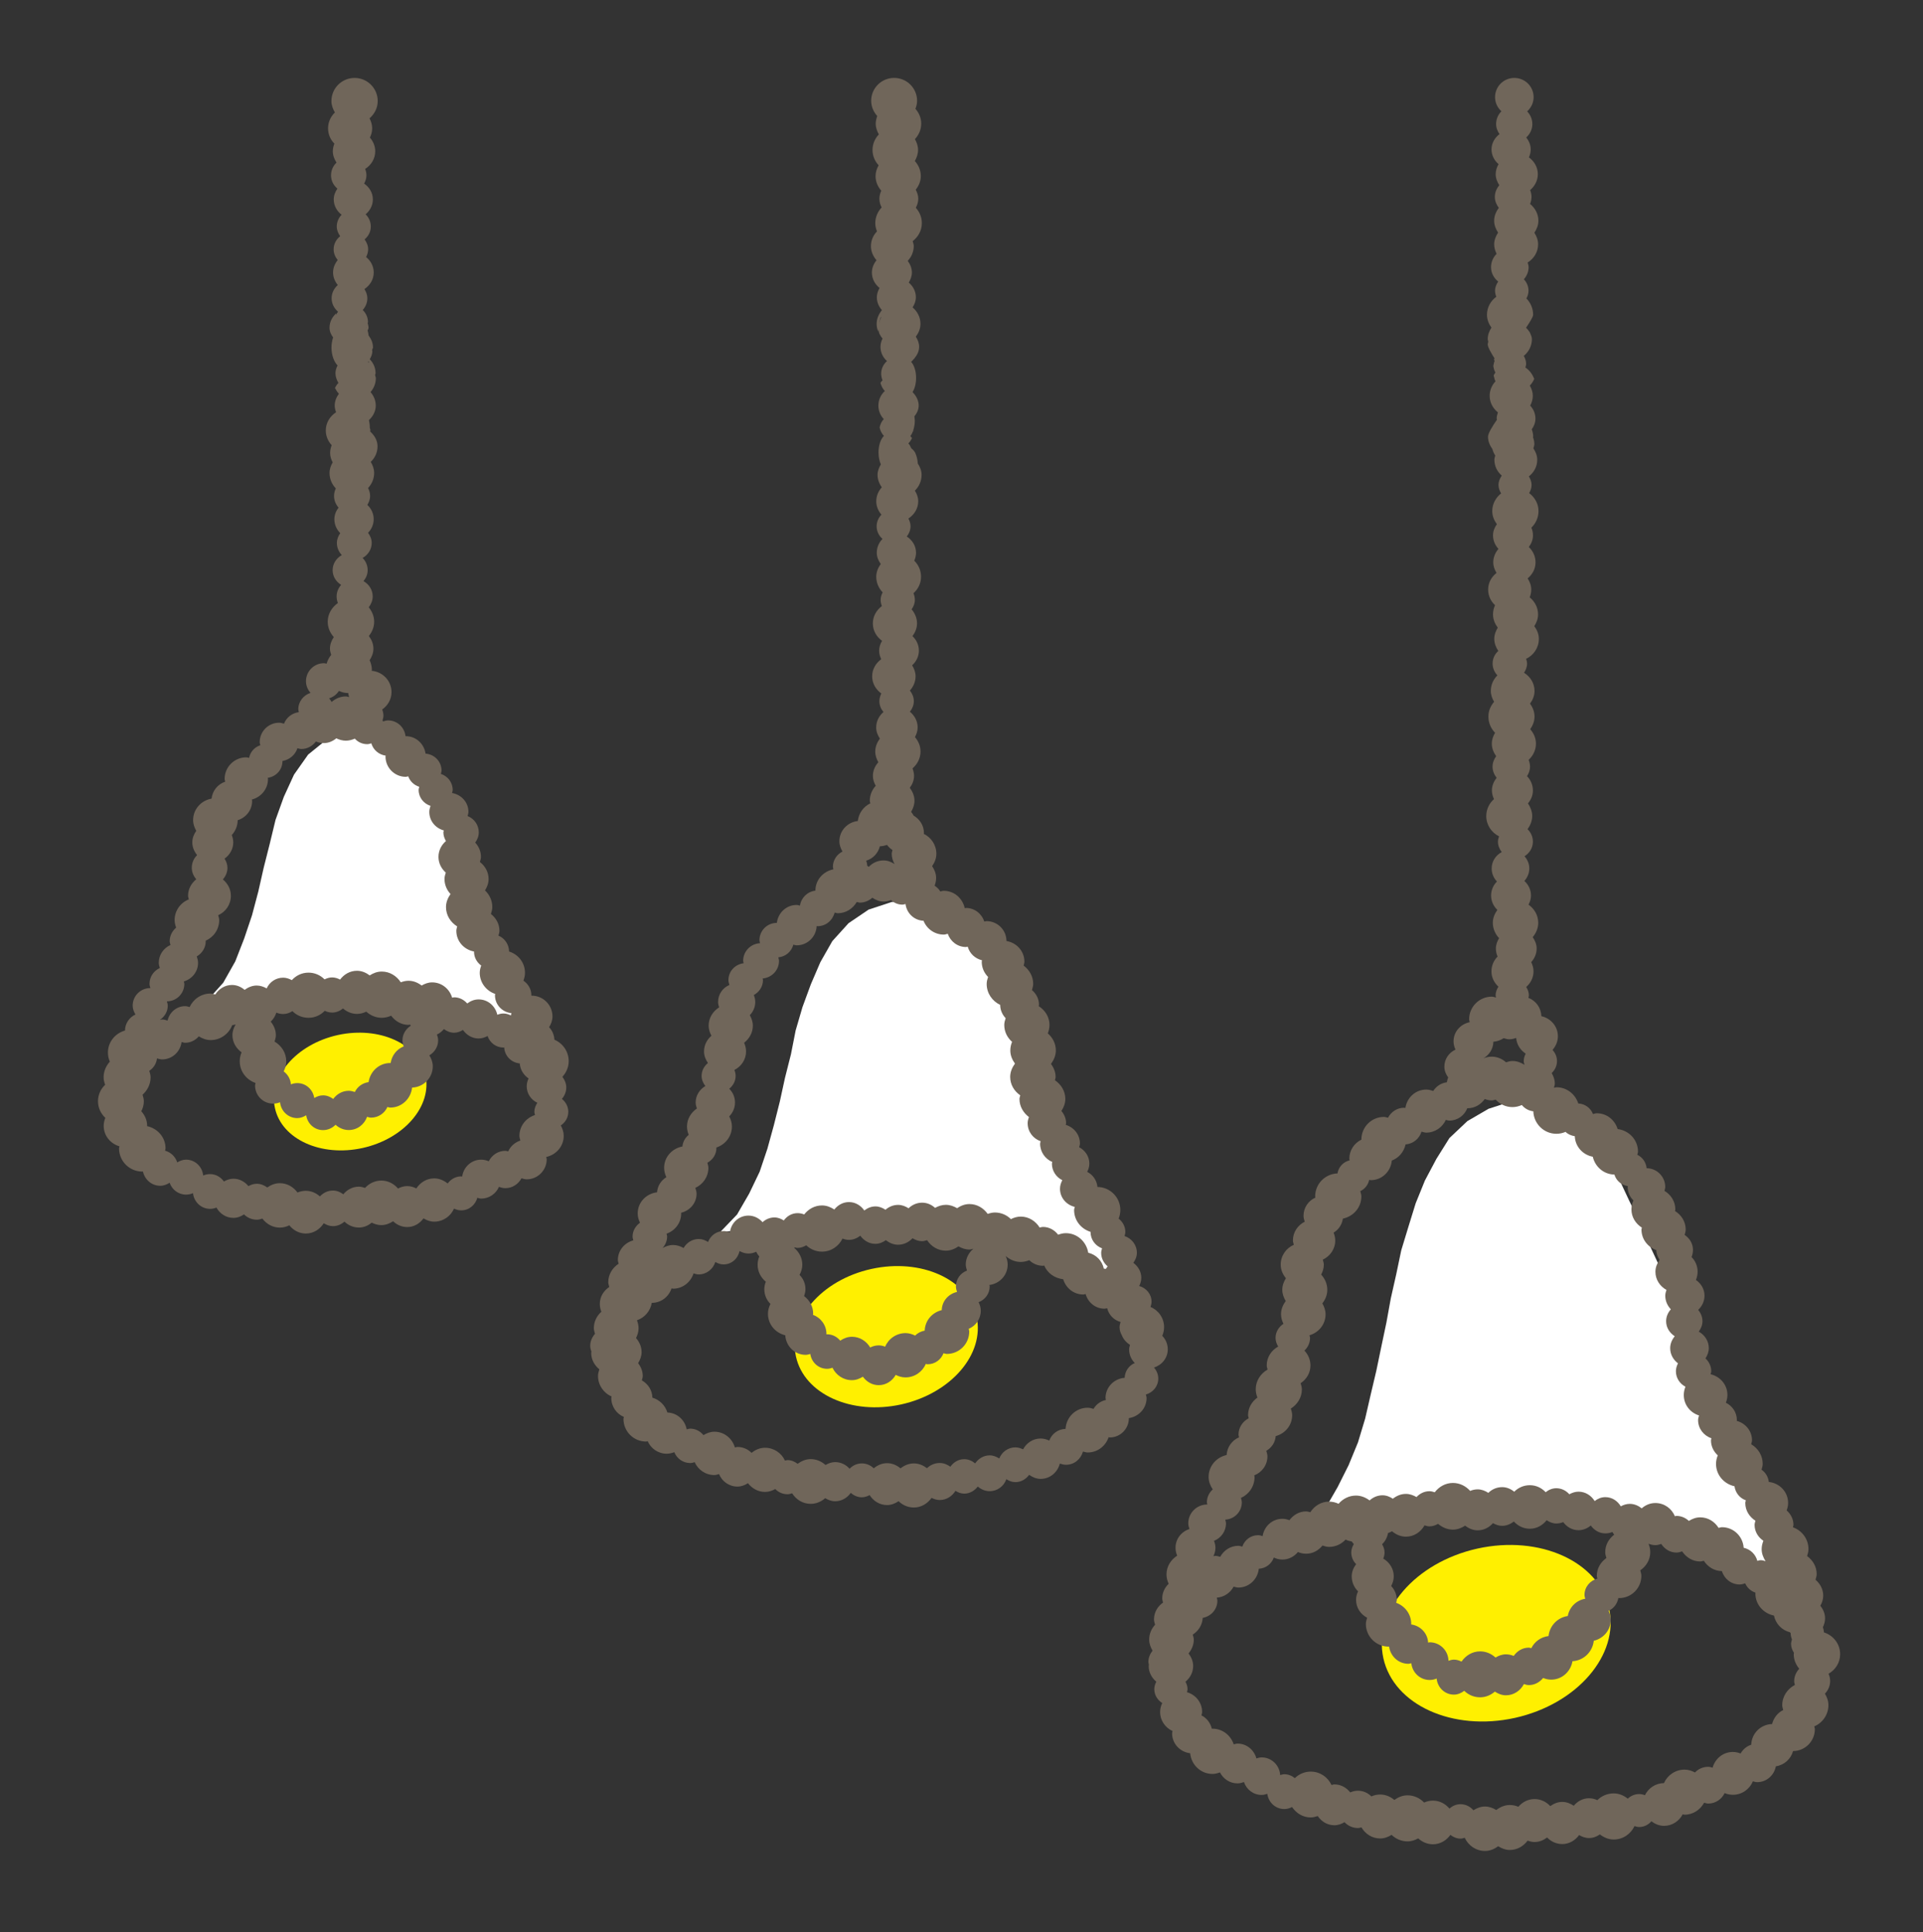 <?xml version="1.0" encoding="utf-8"?>
<!-- Generator: Adobe Illustrator 14.0.0, SVG Export Plug-In . SVG Version: 6.00 Build 43363)  -->
<!DOCTYPE svg PUBLIC "-//W3C//DTD SVG 1.1//EN" "http://www.w3.org/Graphics/SVG/1.1/DTD/svg11.dtd">
<svg version="1.1" id="レイヤー_1" xmlns="http://www.w3.org/2000/svg" xmlns:xlink="http://www.w3.org/1999/xlink" x="0px"
	 y="0px" width="143.885px" height="144.604px" viewBox="0 0 143.885 144.604" enable-background="new 0 0 143.885 144.604"
	 xml:space="preserve">
<rect x="0" y="0" width="143.885" height="144.604" fill="#333333" stroke="none"/>
<path fill="#FFF000" d="M31.832,80.434c0.517,2.328-1.585,4.779-4.696,5.472c-3.105,0.689-6.047-0.644-6.562-2.978
	c-0.519-2.33,1.584-4.779,4.692-5.472C28.372,76.773,31.315,78.103,31.832,80.434z"/>
<path fill="#FFF000" d="M73.071,98.531c0.62,2.795-1.905,5.735-5.635,6.564c-3.729,0.825-7.259-0.773-7.878-3.572
	c-0.621-2.798,1.905-5.738,5.632-6.562C68.921,94.135,72.448,95.731,73.071,98.531z"/>
<path fill="#FFF000" d="M120.398,120.347c0.774,3.495-2.38,7.167-7.043,8.206c-4.661,1.031-9.073-0.965-9.847-4.464
	c-0.777-3.5,2.379-7.171,7.04-8.206C115.21,114.854,119.625,116.846,120.398,120.347z"/>
<g>
	<polygon fill="#FFFFFF" points="28.01,54.471 26.183,54.629 24.481,55.312 23.057,56.466 22,57.965 21.236,59.631 20.615,61.357 
		20.183,63.144 19.733,64.924 19.327,66.717 18.856,68.494 18.27,70.234 17.604,71.943 16.703,73.539 15.455,74.927 17.27,74.701 
		19.055,74.485 20.835,74.279 22.627,74.109 24.422,73.964 26.216,73.818 28.01,73.763 29.873,73.986 31.708,74.412 33.494,75.026 
		35.272,75.658 37.016,76.384 38.749,77.127 40.478,77.912 39.488,76.371 38.707,74.748 37.976,73.098 37.346,71.406 36.678,69.73 
		35.98,68.063 35.396,66.354 34.721,64.672 33.999,63.012 33.313,61.341 32.538,59.707 31.752,58.08 30.792,56.549 29.597,55.203 	
		"/>
</g>
<g>
	<polygon fill="#FFFFFF" points="68.505,67.299 66.704,67.503 64.988,68.07 63.492,69.084 62.277,70.426 61.382,72 60.667,73.664 
		60.043,75.365 59.533,77.109 59.181,78.895 58.736,80.656 58.348,82.433 57.904,84.197 57.422,85.952 56.843,87.676 56.059,89.312 
		55.149,90.885 53.897,92.189 55.712,92.049 57.533,91.95 59.361,91.893 61.185,91.753 63.014,91.637 64.849,91.617 66.679,91.535 
		68.505,91.5 70.362,91.659 72.195,92.016 74.009,92.459 75.823,92.912 77.621,93.43 79.417,93.96 81.22,94.469 82.983,95.09 
		84.743,95.67 83.789,94.216 82.98,92.651 82.25,91.048 81.496,89.453 80.839,87.817 80.161,86.189 79.562,84.531 78.888,82.902 
		78.157,81.295 77.552,79.636 76.832,78.023 76.05,76.439 75.312,74.837 74.476,73.287 73.645,71.73 72.654,70.271 71.5,68.943 
		70.145,67.84 	"/>
</g>
<g>
	<polygon fill="#FFFFFF" points="114.948,82.189 113.12,82.408 111.377,82.973 109.792,83.896 108.452,85.162 107.476,86.722 
		106.616,88.342 105.925,90.045 105.382,91.801 104.847,93.561 104.47,95.361 104.065,97.157 103.736,98.969 103.356,100.771 
		102.981,102.575 102.558,104.367 102.144,106.163 101.61,107.932 100.91,109.637 100.087,111.278 99.17,112.871 97.888,114.223 
		99.599,113.902 101.294,113.613 102.987,113.305 104.682,113.002 106.39,112.782 108.087,112.464 109.802,112.273 111.513,112.06 
		113.231,111.93 114.948,111.923 116.76,112.072 118.551,112.453 120.281,113.027 122.024,113.578 123.749,114.189 125.467,114.83 
		127.161,115.525 128.847,116.249 130.54,116.945 132.21,117.691 133.894,118.44 132.863,116.919 132.086,115.277 131.321,113.63 
		130.668,111.939 130.018,110.246 129.39,108.544 128.694,106.865 128.091,105.15 127.448,103.451 126.894,101.724 126.24,100.023 
		125.521,98.352 124.95,96.62 124.248,94.939 123.478,93.287 122.771,91.607 121.962,89.976 121.19,88.33 120.267,86.76 
		119.216,85.278 118.044,83.9 116.69,82.688 	"/>
</g>
<path fill="#70665A" d="M42.044,82.233c0.196-0.231,0.326-0.521,0.326-0.854c0-0.304-0.12-0.573-0.289-0.798
	c0.282-0.309,0.47-0.716,0.47-1.171c0-0.723-0.441-1.342-1.067-1.604c-0.021-0.361-0.163-0.692-0.399-0.939
	c0.147-0.236,0.253-0.502,0.253-0.801c0-0.861-0.697-1.559-1.558-1.559c-0.01,0-0.017,0.002-0.028,0.002
	c0-0.008,0.007-0.021,0.007-0.03c0-0.464-0.244-0.853-0.594-1.095c0.067-0.186,0.116-0.383,0.116-0.589
	c0-0.759-0.504-1.378-1.188-1.59c-0.01-0.537-0.334-0.996-0.797-1.19c0.03-0.121,0.074-0.236,0.074-0.363
	c0-0.521-0.261-0.959-0.639-1.258c0.05-0.162,0.105-0.332,0.105-0.515c0-0.491-0.214-0.935-0.545-1.247
	c0.153-0.252,0.267-0.531,0.267-0.854c0-0.523-0.265-0.977-0.651-1.273c0.034-0.129,0.079-0.249,0.079-0.383
	c0-0.419-0.167-0.789-0.43-1.068c0.157-0.219,0.268-0.473,0.268-0.762c0-0.561-0.347-1.031-0.838-1.225
	c0.024-0.101,0.064-0.198,0.064-0.311c0-0.726-0.539-1.295-1.226-1.414c0.014-0.076,0.048-0.152,0.048-0.232
	c0-0.571-0.378-1.03-0.886-1.197c0.018-0.085,0.051-0.161,0.051-0.248c0-0.68-0.532-1.22-1.195-1.269
	c-0.107-0.734-0.715-1.305-1.478-1.305c-0.008,0-0.011,0-0.021,0c-0.077-0.662-0.622-1.181-1.302-1.181
	c-0.137,0-0.261,0.039-0.385,0.079c-0.013-0.033-0.02-0.064-0.033-0.095c0.03-0.109,0.067-0.215,0.067-0.333
	c0-0.165-0.038-0.323-0.093-0.468c0.412-0.292,0.697-0.752,0.697-1.298c0-0.851-0.658-1.524-1.485-1.597
	c0-0.024,0.015-0.043,0.015-0.066c0-0.262-0.067-0.504-0.167-0.727c0.162-0.252,0.283-0.54,0.283-0.863
	c0-0.365-0.141-0.681-0.342-0.947c0.236-0.297,0.398-0.658,0.398-1.068c0-0.416-0.164-0.783-0.406-1.081
	c0.172-0.229,0.296-0.504,0.296-0.812c0-0.499-0.284-0.917-0.688-1.147c0.187-0.228,0.311-0.504,0.311-0.818
	c0-0.358-0.144-0.68-0.378-0.916c0.4-0.226,0.681-0.635,0.681-1.124c0-0.288-0.114-0.54-0.274-0.758
	c0.258-0.261,0.422-0.622,0.422-1.021c0-0.425-0.188-0.799-0.475-1.064c0.12-0.201,0.208-0.424,0.208-0.671
	c0-0.219-0.064-0.413-0.154-0.595c0.278-0.297,0.455-0.686,0.455-1.122c0-0.313-0.107-0.587-0.254-0.832
	c0.31-0.294,0.507-0.702,0.507-1.159c0-0.465-0.239-0.832-0.556-1.121c0-0.027,0.022-0.045,0.022-0.075
	c0-0.076-0.032-0.14-0.047-0.206c0-0.013,0.003-0.024,0.003-0.035c0-0.177-0.026-0.338-0.058-0.496
	c0.002-0.058,0.005-0.079,0.005-0.046c0,0.009-0.006,0.016-0.007,0.024c0-0.006,0-0.009-0.003-0.016
	c0.3-0.279,0.508-0.648,0.508-1.092c0-0.389-0.157-0.731-0.389-1.002c0.236-0.281,0.396-0.637,0.396-1.034
	c0-0.085-0.044-0.158-0.057-0.239c0.005-0.051,0.037-0.095,0.037-0.148c0-0.406-0.173-0.768-0.435-1.039
	c0.11-0.182,0.193-0.381,0.193-0.609c0-0.024-0.019-0.047-0.02-0.069c0.014-0.075,0.068-0.134,0.068-0.214
	c0-0.341-0.141-0.631-0.328-0.885c-0.018-0.131-0.037-0.255-0.073-0.374c0.03-0.065,0.067-0.13,0.067-0.208
	c0-0.119-0.034-0.228-0.063-0.337c0.001-0.028,0.022-0.049,0.022-0.077c0-0.357-0.152-0.679-0.392-0.91
	c0.21-0.236,0.346-0.537,0.346-0.877c0-0.258-0.093-0.482-0.218-0.688c0.409-0.273,0.695-0.713,0.695-1.244
	c0-0.473-0.231-0.88-0.568-1.153c0.087-0.18,0.15-0.369,0.15-0.576c0-0.285-0.111-0.533-0.266-0.747
	c0.28-0.229,0.466-0.57,0.466-0.961c0-0.361-0.15-0.683-0.389-0.914c0.323-0.271,0.542-0.658,0.542-1.117
	c0-0.5-0.271-0.921-0.653-1.184c0.101-0.188,0.173-0.391,0.173-0.618c0-0.17-0.039-0.328-0.096-0.477
	c0.442-0.281,0.753-0.756,0.753-1.32c0-0.395-0.156-0.746-0.396-1.025c0.1-0.212,0.167-0.443,0.167-0.695
	c0-0.275-0.081-0.521-0.197-0.746c0.366-0.318,0.612-0.774,0.612-1.297c0-0.954-0.776-1.728-1.73-1.728
	c-0.958,0-1.733,0.773-1.733,1.728c0,0.319,0.111,0.602,0.26,0.856c-0.313,0.304-0.512,0.72-0.512,1.187
	c0,0.446,0.181,0.854,0.473,1.147c-0.072,0.179-0.117,0.368-0.117,0.573c0,0.316,0.117,0.596,0.276,0.844
	c-0.25,0.242-0.41,0.576-0.41,0.953c0,0.406,0.192,0.756,0.476,0.994c-0.159,0.236-0.273,0.504-0.273,0.808
	c0,0.478,0.24,0.88,0.588,1.147c-0.22,0.23-0.362,0.537-0.362,0.884c0,0.272,0.108,0.513,0.256,0.722
	c-0.293,0.234-0.49,0.58-0.49,0.986c0,0.31,0.125,0.576,0.305,0.801c-0.208,0.258-0.347,0.57-0.347,0.929
	c0,0.364,0.143,0.681,0.353,0.941c-0.277,0.243-0.461,0.591-0.461,0.991c0,0.406,0.191,0.756,0.478,1.004
	c-0.064,0.08-0.11,0.172-0.157,0.262c0.015-0.09,0.029-0.182,0.046-0.161c-0.312,0.268-0.524,0.653-0.524,1.097
	c0,0.281,0.115,0.516,0.267,0.727c-0.071,0.229-0.121,0.475-0.121,0.748c0,0.588,0.192,1.08,0.463,1.359
	c-0.01,0.012-0.024,0.024-0.035,0.036c-0.068,0.164-0.13,0.334-0.13,0.528c0,0.271,0.093,0.516,0.221,0.733
	c-0.108,0.106-0.19,0.236-0.259,0.374c0.08,0.156,0.172,0.31,0.296,0.433c-0.183,0.25-0.314,0.547-0.314,0.884
	c0,0.18,0.043,0.343,0.101,0.501c-0.451,0.297-0.769,0.782-0.769,1.365c0,0.428,0.174,0.813,0.442,1.104
	c-0.074,0.183-0.117,0.377-0.117,0.582c0,0.259,0.077,0.492,0.192,0.702c-0.14,0.237-0.237,0.497-0.237,0.799
	c0,0.442,0.181,0.85,0.47,1.148c-0.08,0.174-0.132,0.361-0.132,0.568c0,0.334,0.132,0.634,0.336,0.872
	c-0.184,0.241-0.312,0.533-0.312,0.863c0,0.41,0.17,0.777,0.44,1.045c-0.147,0.212-0.253,0.457-0.253,0.733
	c0,0.353,0.143,0.674,0.37,0.91c-0.403,0.222-0.687,0.638-0.687,1.13c0,0.473,0.259,0.863,0.634,1.098
	c-0.203,0.234-0.336,0.535-0.336,0.868c0,0.175,0.036,0.34,0.095,0.491c-0.446,0.316-0.761,0.811-0.761,1.402
	c0,0.443,0.181,0.841,0.455,1.146c-0.167,0.256-0.288,0.541-0.288,0.869c0,0.163,0.051,0.314,0.092,0.464
	c-0.159,0.191-0.272,0.415-0.342,0.66c-0.064-0.009-0.126-0.038-0.192-0.038c-0.747,0-1.352,0.604-1.352,1.347
	c0,0.341,0.134,0.638,0.341,0.874c-0.527,0.17-0.915,0.648-0.915,1.232c0,0.072,0.031,0.139,0.042,0.21
	c-0.511,0.069-0.931,0.396-1.111,0.863c-0.121-0.03-0.234-0.072-0.362-0.072c-0.805,0-1.458,0.649-1.458,1.456
	c0,0.085,0.034,0.152,0.047,0.231c-0.433,0.14-0.748,0.491-0.841,0.944c-0.071-0.01-0.133-0.041-0.205-0.041
	c-0.898,0-1.625,0.723-1.625,1.621c0,0.074,0.034,0.134,0.044,0.201c-0.554,0.188-0.951,0.666-1.021,1.268
	c-0.778,0.139-1.38,0.789-1.38,1.608c0,0.297,0.098,0.563,0.234,0.801c-0.172,0.249-0.295,0.534-0.295,0.862
	c0,0.37,0.145,0.691,0.359,0.956c-0.244,0.239-0.398,0.573-0.398,0.95c0,0.33,0.134,0.624,0.334,0.858
	c-0.362,0.294-0.613,0.725-0.613,1.231c0,0.098,0.04,0.186,0.057,0.275c-0.621,0.244-1.063,0.839-1.063,1.548
	c0,0.2,0.051,0.39,0.114,0.564c-0.287,0.249-0.482,0.602-0.482,1.014c0,0.101,0.039,0.188,0.06,0.286
	c-0.514,0.225-0.877,0.733-0.877,1.335c0,0.139,0.043,0.261,0.077,0.388c-0.452,0.207-0.77,0.656-0.77,1.184
	c0,0.116,0.036,0.215,0.067,0.322c-0.008,0-0.012-0.003-0.014-0.003c-0.724,0-1.312,0.585-1.312,1.308
	c0,0.252,0.089,0.467,0.208,0.668c-0.459,0.212-0.778,0.667-0.785,1.201c-0.73,0.206-1.275,0.853-1.275,1.645
	c0,0.246,0.048,0.474,0.142,0.684c-0.282,0.312-0.466,0.713-0.466,1.168c0,0.197,0.05,0.382,0.115,0.561
	c-0.328,0.31-0.535,0.744-0.535,1.232c0,0.495,0.215,0.932,0.549,1.244c-0.074,0.186-0.122,0.385-0.122,0.596
	c0,0.74,0.505,1.338,1.181,1.535c-0.005,0.052-0.033,0.1-0.033,0.154c0,0.959,0.781,1.734,1.74,1.734
	c0.016,0,0.034-0.004,0.049-0.004c0.134,0.606,0.648,1.067,1.295,1.067c0.265,0,0.496-0.097,0.702-0.228
	c0.177,0.516,0.65,0.89,1.229,0.89c0.184,0,0.36-0.04,0.521-0.108c0.067,0.654,0.604,1.173,1.275,1.173
	c0.169,0,0.328-0.036,0.477-0.097c0.251,0.455,0.714,0.773,1.272,0.773c0.298,0,0.56-0.109,0.79-0.261
	c0.244,0.245,0.585,0.397,0.959,0.397c0.147,0,0.281-0.04,0.415-0.085c0.306,0.403,0.762,0.676,1.307,0.676
	c0.256,0,0.495-0.066,0.711-0.172c0.293,0.368,0.728,0.616,1.236,0.616c0.573,0,1.054-0.319,1.337-0.771
	c0.204,0.125,0.431,0.218,0.691,0.218c0.333,0,0.627-0.136,0.861-0.339c0.277,0.272,0.658,0.443,1.077,0.443
	c0.368,0,0.695-0.146,0.959-0.365c0.221,0.109,0.46,0.183,0.725,0.183c0.331,0,0.617-0.12,0.879-0.288
	c0.272,0.264,0.643,0.434,1.057,0.434c0.508,0,0.935-0.266,1.215-0.649c0.239,0.14,0.504,0.246,0.801,0.246
	c0.665,0,1.232-0.404,1.482-0.975c0.167,0.075,0.347,0.128,0.54,0.128c0.584,0,1.055-0.4,1.205-0.939
	c0.098,0.02,0.184,0.06,0.288,0.06c0.596,0,1.108-0.364,1.332-0.88c0.149,0.055,0.311,0.098,0.48,0.098
	c0.527,0,0.968-0.304,1.205-0.738c0.127,0.033,0.25,0.078,0.39,0.078c0.822,0,1.496-0.676,1.496-1.501
	c0-0.062-0.029-0.115-0.037-0.171c0.743-0.163,1.31-0.794,1.31-1.584c0-0.284-0.091-0.539-0.217-0.775
	c0.329-0.225,0.56-0.589,0.56-1.023C42.52,82.804,42.328,82.463,42.044,82.233z M27.591,27.154c-0.021-0.02-0.03-0.047-0.052-0.064
	c0.018-0.021,0.029-0.049,0.045-0.073C27.587,27.065,27.588,27.107,27.591,27.154z M27.425,24.523
	c-0.003-0.013-0.007-0.021-0.011-0.033c0-0.01,0.004-0.016,0.008-0.025C27.421,24.482,27.424,24.504,27.425,24.523z M25.36,51.702
	c0.213,0.101,0.447,0.162,0.701,0.162c0.002,0.109,0.037,0.199,0.06,0.304c-0.083-0.014-0.157-0.053-0.244-0.053
	c-0.414,0-0.778,0.166-1.067,0.416c-0.048-0.103-0.114-0.191-0.184-0.273C24.937,52.161,25.188,51.967,25.36,51.702z M12.553,75.254
	c0-0.112-0.041-0.215-0.067-0.322h0.005c0.717,0,1.302-0.586,1.302-1.305c0-0.066-0.029-0.121-0.037-0.185
	c0.608-0.176,1.062-0.72,1.062-1.387c0-0.17-0.042-0.328-0.095-0.483c0.394-0.232,0.671-0.646,0.671-1.138
	c0-0.018-0.007-0.026-0.007-0.042c0.596-0.254,1.014-0.844,1.014-1.536c0-0.13-0.047-0.245-0.073-0.37
	c0.558-0.248,0.948-0.801,0.948-1.453c0-0.5-0.242-0.926-0.6-1.223c0.207-0.236,0.343-0.535,0.343-0.867
	c0-0.262-0.09-0.483-0.217-0.687c0.384-0.278,0.652-0.711,0.652-1.22c0-0.193-0.049-0.377-0.111-0.547
	c0.268-0.298,0.439-0.68,0.439-1.109c0.625-0.194,1.083-0.756,1.083-1.445c0-0.036-0.016-0.066-0.02-0.103
	c0.69-0.183,1.207-0.786,1.207-1.536c0-0.031-0.016-0.061-0.016-0.092c0.615-0.084,1.098-0.594,1.098-1.237
	c0-0.006-0.003-0.013-0.003-0.018c0.53-0.092,0.958-0.456,1.125-0.959c0.097,0.022,0.189,0.061,0.294,0.061
	c0.45,0,0.834-0.231,1.09-0.564c0.181,0.079,0.378,0.121,0.588,0.121c0.36,0,0.677-0.146,0.937-0.358
	c0.217,0.104,0.455,0.176,0.711,0.176c0.24,0,0.468-0.061,0.671-0.152c0.234,0.257,0.559,0.414,0.929,0.414
	c0.106,0,0.207-0.034,0.307-0.062c0.146,0.492,0.558,0.845,1.074,0.921c-0.004,0.021-0.013,0.038-0.013,0.062
	c0,0.84,0.681,1.523,1.519,1.523c0.067,0,0.119-0.029,0.183-0.037c0.133,0.377,0.438,0.663,0.825,0.783
	c-0.018,0.08-0.049,0.152-0.049,0.232c0,0.563,0.378,1.03,0.889,1.195c-0.046,0.145-0.09,0.291-0.09,0.451
	c0,0.677,0.464,1.217,1.084,1.387c-0.006,0.052-0.03,0.098-0.03,0.148c0,0.24,0.08,0.453,0.191,0.646
	c-0.334,0.289-0.559,0.704-0.559,1.184c0,0.473,0.218,0.887,0.547,1.178c-0.049,0.154-0.096,0.309-0.096,0.479
	c0,0.438,0.177,0.832,0.451,1.124c-0.195,0.281-0.339,0.606-0.339,0.977c0,0.622,0.347,1.142,0.836,1.447
	c-0.023,0.106-0.063,0.21-0.063,0.325c0,0.789,0.577,1.418,1.329,1.554c0,0.005-0.004,0.012-0.004,0.019
	c0,0.43,0.217,0.795,0.537,1.031c-0.061,0.17-0.11,0.346-0.11,0.54c0,0.743,0.492,1.36,1.158,1.583
	c-0.002,0.033-0.018,0.064-0.018,0.101c0,0.707,0.542,1.267,1.23,1.336c-0.009,0.058-0.034,0.112-0.034,0.173
	c-0.173-0.085-0.359-0.146-0.563-0.146c-0.161,0-0.315,0.037-0.459,0.096c-0.146-0.656-0.7-1.15-1.398-1.15
	c-0.326,0-0.609,0.12-0.853,0.303c-0.242-0.276-0.589-0.461-0.982-0.461c-0.054,0-0.096,0.024-0.146,0.03
	c-0.194-0.655-0.779-1.147-1.499-1.147c-0.292,0-0.548,0.101-0.784,0.236c-0.278-0.212-0.609-0.357-0.982-0.357
	c-0.207,0-0.398,0.048-0.578,0.115c-0.31-0.473-0.818-0.804-1.424-0.804c-0.337,0-0.638,0.118-0.902,0.288
	c-0.271-0.201-0.59-0.346-0.952-0.346c-0.528,0-0.971,0.268-1.265,0.658c-0.181-0.095-0.377-0.161-0.594-0.161
	c-0.208,0-0.395,0.061-0.568,0.146c-0.309-0.312-0.73-0.504-1.201-0.504c-0.501,0-0.936,0.219-1.246,0.562
	c-0.198-0.105-0.412-0.185-0.648-0.185c-0.55,0-1.021,0.327-1.235,0.802c-0.226-0.122-0.47-0.214-0.744-0.214
	c-0.344,0-0.647,0.135-0.907,0.323c-0.26-0.219-0.581-0.365-0.944-0.365c-0.535,0-0.982,0.294-1.249,0.711
	c-0.117-0.024-0.226-0.071-0.348-0.071c-0.701,0-1.297,0.417-1.573,1.012c-0.111-0.028-0.216-0.066-0.334-0.066
	c-0.652,0-1.177,0.466-1.315,1.079c-0.133-0.036-0.263-0.082-0.411-0.082c-0.06,0-0.112,0.028-0.17,0.033
	C12.31,76.085,12.553,75.709,12.553,75.254z M30.205,78.307c-0.522,0.203-0.887,0.674-0.977,1.244c-0.01,0-0.016-0.003-0.027-0.003
	c-0.837,0-1.502,0.622-1.622,1.429c-0.456,0.066-0.836,0.341-1.028,0.74c-0.145-0.047-0.296-0.09-0.456-0.09
	c-0.484,0-0.896,0.248-1.163,0.611c-0.217-0.16-0.469-0.271-0.76-0.271c-0.247,0-0.461,0.084-0.658,0.2
	c-0.096-0.632-0.618-1.117-1.272-1.117c-0.169,0-0.326,0.036-0.476,0.094c-0.031-0.401-0.234-0.743-0.54-0.97
	c0.114-0.229,0.192-0.484,0.192-0.756c0-0.638-0.361-1.172-0.875-1.476c0.05-0.152,0.098-0.31,0.098-0.479
	c0-0.389-0.155-0.734-0.385-1.013c0.197-0.181,0.336-0.41,0.42-0.671c0.157,0.062,0.33,0.103,0.514,0.103
	c0.257,0,0.483-0.087,0.691-0.216c0.307,0.31,0.73,0.498,1.203,0.498c0.476,0,0.908-0.199,1.214-0.525
	c0.171,0.082,0.354,0.134,0.555,0.134c0.309,0,0.586-0.124,0.812-0.306c0.281,0.242,0.643,0.406,1.046,0.406
	c0.251,0,0.481-0.066,0.694-0.17c0.308,0.279,0.708,0.461,1.16,0.461c0.25,0,0.486-0.062,0.701-0.158
	c0.299,0.404,0.762,0.688,1.302,0.688c0.039,0,0.072-0.022,0.11-0.025c0.017,0.03,0.042,0.055,0.059,0.085
	c-0.367,0.237-0.624,0.632-0.624,1.099C30.113,78.016,30.153,78.164,30.205,78.307z M40.029,83.44
	c-0.667,0.213-1.165,0.817-1.165,1.56c0,0.121,0.046,0.23,0.069,0.35c-0.403,0.137-0.738,0.422-0.907,0.811
	c-0.072-0.01-0.136-0.043-0.213-0.043c-0.55,0-1.015,0.322-1.241,0.783c-0.178-0.076-0.37-0.121-0.571-0.121
	c-0.738,0-1.322,0.559-1.419,1.262c-0.027,0-0.049-0.012-0.074-0.012c-0.422,0-0.782,0.218-1.011,0.534
	c-0.28-0.225-0.622-0.383-1.011-0.383c-0.567,0-1.045,0.31-1.335,0.753c-0.206-0.107-0.434-0.176-0.681-0.176
	c-0.253,0-0.481,0.073-0.69,0.182c-0.303-0.357-0.742-0.595-1.246-0.595c-0.487,0-0.918,0.219-1.221,0.549
	c-0.147-0.045-0.298-0.093-0.462-0.093c-0.473,0-0.884,0.229-1.163,0.57c-0.221-0.165-0.481-0.279-0.775-0.279
	c-0.391,0-0.731,0.172-0.975,0.438c-0.284-0.25-0.648-0.42-1.054-0.42c-0.223,0-0.435,0.049-0.626,0.127
	c-0.303-0.412-0.77-0.697-1.321-0.697c-0.356,0-0.671,0.134-0.941,0.321c-0.225-0.163-0.484-0.278-0.781-0.278
	c-0.23,0-0.44,0.075-0.628,0.176c-0.27-0.328-0.665-0.553-1.121-0.553c-0.265,0-0.499,0.089-0.712,0.207
	c-0.236-0.326-0.602-0.553-1.037-0.553c-0.184,0-0.353,0.039-0.515,0.106c-0.062-0.659-0.604-1.187-1.28-1.187
	c-0.247,0-0.464,0.09-0.661,0.206c-0.138-0.431-0.474-0.753-0.908-0.877c0.003-0.058,0.034-0.106,0.034-0.167
	c0-0.838-0.599-1.498-1.383-1.67c0-0.005,0.006-0.012,0.006-0.02c0-0.422-0.173-0.799-0.437-1.091
	c0.115-0.229,0.189-0.476,0.189-0.749c0-0.174-0.049-0.33-0.095-0.49c0.359-0.323,0.601-0.778,0.601-1.303
	c0-0.171-0.051-0.328-0.098-0.485c0.316-0.208,0.531-0.535,0.576-0.929c0.129,0.03,0.248,0.075,0.385,0.075
	c0.755,0,1.356-0.569,1.456-1.302c0.09,0.02,0.173,0.055,0.27,0.055c0.412,0,0.769-0.191,1.018-0.479
	c0.265,0.161,0.558,0.279,0.889,0.279c0.736,0,1.362-0.467,1.612-1.12c0.09,0,0.169-0.033,0.257-0.051
	c-0.14,0.236-0.241,0.504-0.241,0.801c0,0.539,0.279,0.996,0.685,1.286c-0.089,0.207-0.139,0.433-0.139,0.669
	c0,0.764,0.501,1.392,1.183,1.625c-0.009,0.066-0.036,0.128-0.036,0.194c0,0.747,0.604,1.351,1.348,1.351
	c0.187,0,0.36-0.035,0.521-0.103c0.067,0.661,0.606,1.187,1.288,1.187c0.247,0,0.468-0.092,0.668-0.213
	c0.096,0.625,0.611,1.111,1.262,1.111c0.368,0,0.698-0.156,0.935-0.4c0.26,0.239,0.604,0.394,0.988,0.394
	c0.64,0,1.167-0.413,1.37-0.989c0.098,0.024,0.193,0.062,0.298,0.062c0.548,0,1.013-0.327,1.224-0.796
	c0.075,0.01,0.139,0.043,0.214,0.043c0.86,0,1.543-0.662,1.633-1.496c0.856-0.031,1.548-0.725,1.548-1.594
	c0-0.307-0.107-0.576-0.257-0.818c0.388-0.234,0.658-0.639,0.658-1.123c0-0.154-0.041-0.298-0.09-0.438
	c0.208-0.09,0.378-0.236,0.522-0.406c0.216,0.158,0.473,0.273,0.764,0.273c0.244,0,0.463-0.086,0.661-0.207
	c0.267,0.377,0.681,0.638,1.174,0.638c0.245,0,0.464-0.079,0.668-0.183c0.17,0.498,0.63,0.862,1.189,0.862
	c0.02,0,0.036-0.013,0.055-0.013c0.033,0.638,0.53,1.142,1.163,1.202c0.037,0.474,0.29,0.871,0.66,1.123
	c-0.083,0.179-0.139,0.377-0.139,0.585c0,0.55,0.326,1.017,0.796,1.235c-0.129,0.2-0.224,0.423-0.224,0.677
	C39.983,83.286,40.017,83.362,40.029,83.44z"/>
<path fill="#70665A" d="M87.376,100.969c0-0.393-0.16-0.747-0.412-1.008c0.086-0.201,0.137-0.416,0.137-0.646
	c0-0.683-0.422-1.269-1.016-1.512c0.039-0.124,0.078-0.251,0.078-0.391c0-0.57-0.396-1.031-0.924-1.177
	c0.093-0.188,0.156-0.393,0.156-0.613c0-0.468-0.244-0.862-0.594-1.123c0.152-0.216,0.264-0.464,0.264-0.75
	c0-0.592-0.393-1.077-0.922-1.253c0.021-0.1,0.059-0.193,0.059-0.303c0-0.413-0.203-0.766-0.5-1.002
	c0.078-0.2,0.126-0.413,0.126-0.644c0-0.947-0.768-1.714-1.712-1.724c-0.05-0.497-0.339-0.916-0.769-1.129
	c0.095-0.188,0.162-0.395,0.162-0.619c0-0.54-0.315-0.992-0.763-1.227c0.018-0.094,0.059-0.176,0.059-0.271
	c0-0.676-0.451-1.217-1.062-1.402c0.003-0.043,0.026-0.082,0.026-0.125c0-0.35-0.14-0.662-0.35-0.914
	c0.169-0.264,0.293-0.564,0.293-0.898c0-0.594-0.321-1.091-0.776-1.4c0.012-0.085,0.049-0.161,0.049-0.252
	c0-0.371-0.145-0.697-0.347-0.975c0.213-0.285,0.364-0.625,0.364-1.005c0-0.519-0.241-0.964-0.602-1.277
	c0.076-0.194,0.127-0.406,0.127-0.631c0-0.601-0.334-1.104-0.808-1.407c0.003-0.037,0.023-0.066,0.023-0.104
	c0-0.448-0.215-0.831-0.527-1.098c0.038-0.151,0.093-0.298,0.093-0.462c0-0.57-0.293-1.056-0.715-1.371
	c0.018-0.098,0.057-0.188,0.057-0.291c0-0.792-0.586-1.421-1.342-1.548c-0.002-0.823-0.671-1.487-1.49-1.487
	c-0.062,0-0.111,0.024-0.17,0.033c-0.188-0.586-0.723-1.019-1.371-1.019c-0.033,0-0.06,0.015-0.092,0.018
	c-0.159-0.737-0.785-1.302-1.57-1.302c-0.089,0-0.17,0.036-0.256,0.049c-0.111-0.176-0.253-0.316-0.428-0.432
	c0.067-0.179,0.113-0.37,0.113-0.576c0-0.334-0.126-0.626-0.299-0.887c0.184-0.266,0.317-0.576,0.317-0.926
	c0-0.66-0.388-1.216-0.94-1.489c0-0.019,0.011-0.04,0.011-0.061c0-0.563-0.317-1.038-0.77-1.304
	c-0.051-0.104-0.121-0.196-0.19-0.283c0.146-0.25,0.251-0.52,0.251-0.829c0-0.37-0.146-0.691-0.349-0.97
	c0.188-0.256,0.317-0.554,0.317-0.891c0-0.196-0.047-0.385-0.114-0.561c0.359-0.311,0.599-0.752,0.599-1.263
	c0-0.419-0.167-0.785-0.417-1.08c0.117-0.218,0.201-0.456,0.201-0.722c0-0.479-0.234-0.893-0.579-1.178
	c0.175-0.219,0.294-0.486,0.294-0.789s-0.119-0.57-0.294-0.793c0.256-0.287,0.425-0.651,0.425-1.07c0-0.307-0.11-0.577-0.258-0.818
	c0.304-0.276,0.505-0.662,0.505-1.1c0-0.43-0.188-0.813-0.481-1.084c0.201-0.273,0.342-0.59,0.342-0.955
	c0-0.406-0.162-0.761-0.404-1.051c0.141-0.202,0.242-0.437,0.242-0.703c0-0.176-0.037-0.347-0.104-0.501
	c0.344-0.306,0.567-0.742,0.567-1.237c0-0.471-0.196-0.896-0.509-1.199c0.082-0.183,0.134-0.382,0.134-0.598
	c0-0.52-0.288-0.949-0.691-1.211c0.163-0.212,0.28-0.473,0.28-0.765c0-0.212-0.067-0.405-0.159-0.582
	c0.429-0.28,0.734-0.74,0.734-1.293c0-0.298-0.104-0.56-0.249-0.792c0.307-0.301,0.501-0.717,0.501-1.181
	c0-0.321-0.12-0.598-0.283-0.847c-0.021-0.288-0.077-0.549-0.175-0.755c-0.002-0.024-0.005-0.038-0.006-0.064
	c-0.001,0.009-0.004,0.018-0.008,0.026c-0.079-0.153-0.178-0.26-0.285-0.333c-0.082-0.128-0.115-0.284-0.238-0.376
	c0.119-0.115,0.212-0.256,0.28-0.403c-0.042-0.052-0.082-0.101-0.124-0.151c0.087-0.113,0.16-0.256,0.215-0.428
	c0.003,0.033,0.008,0.068,0.011,0.102c0.002-0.018,0.012-0.03,0.012-0.049c0-0.023-0.015-0.038-0.022-0.06
	c0.069-0.212,0.117-0.448,0.117-0.716c0-0.113-0.022-0.217-0.033-0.321c0.182-0.231,0.323-0.495,0.323-0.813
	c0-0.286-0.103-0.531-0.245-0.754c0,0.007,0.002,0.067,0.002,0.056c0-0.024-0.01-0.042-0.013-0.066
	c-0.059-0.092-0.134-0.161-0.203-0.241c0.16-0.26,0.265-0.633,0.265-1.064c0-0.522-0.152-0.959-0.37-1.201
	c0.086-0.076,0.159-0.167,0.234-0.256c0.002,0.018,0.002,0.037,0.004,0.056c0.009-0.021,0.006-0.05,0.014-0.073
	c0.196-0.239,0.345-0.516,0.345-0.85c0-0.285-0.104-0.535-0.248-0.758c0.203-0.273,0.348-0.596,0.348-0.963
	c0-0.495-0.234-0.928-0.589-1.229c0.141-0.226,0.245-0.474,0.245-0.76c0-0.449-0.215-0.83-0.532-1.098
	c0.133-0.225,0.234-0.473,0.234-0.752c0-0.334-0.129-0.626-0.312-0.874c0.273-0.286,0.451-0.675,0.451-1.105
	c0-0.13-0.047-0.248-0.079-0.37c0.407-0.315,0.685-0.791,0.685-1.348c0-0.449-0.178-0.844-0.451-1.149
	c0.106-0.204,0.184-0.421,0.184-0.671c0-0.248-0.08-0.473-0.19-0.68c0.224-0.286,0.38-0.631,0.38-1.022
	c0-0.437-0.178-0.829-0.447-1.126c0.14-0.249,0.24-0.521,0.24-0.824c0-0.299-0.096-0.566-0.234-0.814
	c0.287-0.303,0.471-0.71,0.471-1.159c0-0.431-0.17-0.812-0.434-1.11c0.075-0.189,0.124-0.388,0.124-0.602
	c0-0.945-0.771-1.71-1.716-1.71c-0.948,0-1.718,0.765-1.718,1.71c0,0.443,0.18,0.838,0.453,1.144
	c-0.063,0.181-0.114,0.368-0.114,0.568c0,0.295,0.098,0.562,0.234,0.808c-0.291,0.303-0.473,0.709-0.473,1.166
	c0,0.445,0.18,0.842,0.457,1.143c-0.134,0.244-0.23,0.51-0.23,0.808c0,0.422,0.17,0.799,0.427,1.095
	c-0.086,0.188-0.139,0.389-0.139,0.607c0,0.236,0.067,0.449,0.167,0.644c-0.289,0.31-0.476,0.716-0.476,1.177
	c0,0.219,0.054,0.422,0.127,0.616c-0.278,0.288-0.451,0.671-0.451,1.102c0,0.407,0.167,0.771,0.418,1.056
	c-0.208,0.256-0.347,0.567-0.347,0.924c0,0.473,0.233,0.876,0.573,1.152c-0.117,0.21-0.203,0.439-0.203,0.697
	c0,0.373,0.15,0.705,0.38,0.959c-0.232,0.286-0.395,0.639-0.395,1.029c0,0.207,0.044,0.398,0.116,0.576
	c0.005-0.058,0.01-0.133,0.017-0.188c0.011,0.115,0.029,0.228,0.066,0.334c0.069,0.133,0.143,0.267,0.243,0.375
	c-0.095,0.192-0.154,0.398-0.154,0.623c0,0.426,0.19,0.801,0.485,1.062c-0.261,0.237-0.433,0.565-0.433,0.94
	c0,0.18,0.036,0.346,0.103,0.504c-0.065,0.049-0.103,0.128-0.158,0.186c0.063,0.23,0.163,0.446,0.328,0.61
	c-0.294,0.272-0.483,0.662-0.483,1.093c0,0.395,0.156,0.746,0.404,1.013c-0.163,0.167-0.258,0.383-0.312,0.619
	c0.047,0.245,0.16,0.462,0.322,0.64c-0.237,0.232-0.404,0.695-0.404,1.242c0,0.344,0.071,0.646,0.175,0.89
	c-0.141,0.236-0.247,0.49-0.247,0.785c0,0.352,0.134,0.661,0.317,0.929c-0.25,0.272-0.413,0.637-0.413,1.044
	c0,0.386,0.153,0.728,0.387,1.001c-0.22,0.225-0.359,0.535-0.359,0.874c0,0.38,0.175,0.71,0.439,0.94
	c-0.265,0.268-0.429,0.632-0.429,1.035c0,0.318,0.123,0.6,0.298,0.841c-0.198,0.276-0.337,0.595-0.337,0.956
	c0,0.457,0.187,0.865,0.479,1.168c-0.09,0.172-0.15,0.363-0.15,0.57c0,0.164,0.039,0.315,0.091,0.455
	c-0.401,0.305-0.675,0.758-0.675,1.299c0,0.546,0.28,1.008,0.691,1.305c-0.131,0.219-0.221,0.461-0.221,0.734
	c0,0.23,0.063,0.443,0.157,0.638c-0.4,0.294-0.678,0.747-0.678,1.28c0,0.54,0.281,0.995,0.685,1.286
	c-0.086,0.177-0.146,0.364-0.146,0.577c0,0.311,0.124,0.589,0.306,0.81c-0.328,0.283-0.544,0.689-0.544,1.157
	c0,0.312,0.114,0.589,0.275,0.831c-0.201,0.279-0.345,0.601-0.345,0.971c0,0.295,0.098,0.56,0.231,0.801
	c-0.248,0.274-0.407,0.626-0.407,1.022c0,0.274,0.089,0.516,0.212,0.738c-0.272,0.297-0.444,0.686-0.444,1.122
	c0,0.066,0.028,0.128,0.038,0.195c-0.514,0.242-0.865,0.734-0.936,1.32c-0.77,0.087-1.378,0.718-1.378,1.514
	c0,0.286,0.097,0.54,0.234,0.77c-0.421,0.21-0.718,0.638-0.718,1.142c0,0.066,0.027,0.125,0.037,0.189
	c-0.761,0.151-1.344,0.787-1.348,1.595c-0.6,0.073-1.065,0.528-1.155,1.123c-0.083-0.018-0.16-0.052-0.25-0.052
	c-0.772,0-1.391,0.592-1.479,1.345c0,0,0-0.003-0.004-0.003c-0.718,0-1.298,0.579-1.298,1.296c0,0.078,0.03,0.147,0.043,0.224
	c-0.7,0.037-1.262,0.607-1.262,1.32c0,0.064,0.028,0.119,0.036,0.182c-0.638,0.076-1.138,0.598-1.138,1.258
	c0,0.13,0.037,0.245,0.073,0.366c-0.501,0.207-0.847,0.702-0.847,1.274c0,0.146,0.04,0.273,0.078,0.401
	c-0.46,0.29-0.784,0.782-0.784,1.368c0,0.275,0.087,0.527,0.208,0.756c-0.333,0.289-0.554,0.701-0.554,1.174
	c0,0.328,0.123,0.615,0.292,0.865c-0.283,0.234-0.473,0.57-0.473,0.965c0,0.291,0.118,0.547,0.281,0.758
	c-0.428,0.256-0.726,0.705-0.726,1.236c0,0.16,0.043,0.3,0.092,0.445c-0.435,0.304-0.74,0.776-0.74,1.348
	c0,0.222,0.051,0.432,0.129,0.625c-0.265,0.213-0.438,0.516-0.471,0.871c-0.771,0.142-1.369,0.786-1.369,1.596
	c0,0.252,0.066,0.488,0.166,0.701c-0.391,0.242-0.661,0.649-0.696,1.132c-0.808,0.094-1.448,0.749-1.448,1.587
	c0,0.25,0.072,0.479,0.173,0.691c-0.328,0.234-0.556,0.602-0.556,1.032c0,0.103,0.034,0.194,0.058,0.285
	c-0.662,0.179-1.159,0.756-1.159,1.472c0,0.101,0.038,0.186,0.058,0.276c-0.459,0.304-0.776,0.796-0.776,1.384
	c0,0.128,0.047,0.244,0.075,0.357c-0.417,0.279-0.708,0.729-0.708,1.263c0,0.21,0.045,0.407,0.117,0.589
	c-0.339,0.305-0.563,0.735-0.563,1.232c0,0.148,0.05,0.283,0.086,0.418c-0.213,0.246-0.358,0.557-0.358,0.904
	c0,0.158,0.045,0.305,0.092,0.443c-0.004,0.027-0.018,0.055-0.018,0.084c0,0.504,0.248,0.936,0.61,1.227
	c-0.05,0.16-0.1,0.319-0.1,0.498c0,0.686,0.417,1.277,1.015,1.535c-0.004,0.037-0.023,0.07-0.023,0.109
	c0,0.641,0.387,1.19,0.941,1.421c-0.006,0.051-0.029,0.097-0.029,0.151c0,0.935,0.758,1.693,1.692,1.693
	c0.042,0,0.081-0.023,0.12-0.027c0.239,0.549,0.784,0.938,1.421,0.938c0.201,0,0.392-0.049,0.571-0.115
	c0.188,0.473,0.648,0.813,1.195,0.813c0.118,0,0.221-0.036,0.329-0.066c0.252,0.566,0.812,0.965,1.474,0.965
	c0.122,0,0.232-0.046,0.351-0.073c0.22,0.547,0.751,0.935,1.374,0.935c0.294,0,0.557-0.104,0.786-0.255
	c0.305,0.389,0.755,0.655,1.281,0.655c0.281,0,0.533-0.091,0.765-0.216c0.233,0.24,0.553,0.389,0.915,0.389
	c0.123,0,0.234-0.039,0.347-0.07c0.296,0.469,0.794,0.789,1.389,0.789c0.417,0,0.792-0.169,1.085-0.423
	c0.221,0.132,0.467,0.229,0.744,0.229c0.489,0,0.901-0.254,1.168-0.625c0.224,0.194,0.509,0.328,0.827,0.328
	c0.215,0,0.408-0.07,0.585-0.164c0.278,0.439,0.744,0.746,1.304,0.746c0.326,0,0.612-0.122,0.863-0.291
	c0.292,0.291,0.698,0.474,1.144,0.474c0.556,0,1.022-0.298,1.323-0.72c0.188,0.094,0.391,0.16,0.613,0.16
	c0.505,0,0.929-0.285,1.174-0.688c0.192,0.118,0.409,0.21,0.657,0.21c0.422,0,0.781-0.225,1.014-0.533
	c0.238,0.208,0.545,0.348,0.89,0.348c0.581,0,1.063-0.373,1.247-0.895c0.199,0.127,0.424,0.219,0.678,0.219
	c0.428,0,0.792-0.225,1.029-0.547c0.246,0.176,0.534,0.304,0.86,0.304c0.704,0,1.269-0.495,1.436-1.147
	c0.143,0.049,0.297,0.092,0.46,0.092c0.617,0,1.115-0.426,1.271-0.99c0.117,0.024,0.228,0.07,0.354,0.07
	c0.735,0,1.343-0.483,1.565-1.144c0.029,0,0.057,0.019,0.088,0.019c0.786,0,1.426-0.645,1.426-1.434
	c0-0.006-0.002-0.012-0.002-0.012c0.746-0.113,1.329-0.729,1.329-1.505c0-0.091-0.037-0.17-0.054-0.261
	c0.531-0.152,0.928-0.62,0.928-1.197c0-0.32-0.131-0.606-0.322-0.824C86.937,102.152,87.376,101.624,87.376,100.969z M65.787,24.219
	c0.048-0.309,0.099-0.527,0.153-0.477C65.85,23.886,65.828,24.055,65.787,24.219z M65.835,63.328c0.002,0,0.005,0,0.005,0
	c0.188,0,0.363-0.048,0.528-0.106c0.112,0.155,0.246,0.282,0.41,0.386c-0.017,0.097-0.057,0.182-0.057,0.281
	c0,0.283,0.088,0.537,0.21,0.771c-0.24-0.16-0.511-0.272-0.821-0.272c-0.437,0-0.826,0.185-1.104,0.479
	c-0.044-0.021-0.074-0.058-0.114-0.076c-0.008-0.133-0.034-0.262-0.08-0.383C65.323,64.25,65.701,63.851,65.835,63.328z
	 M49.916,92.532c0-0.073-0.031-0.14-0.043-0.212c0.63-0.219,1.095-0.808,1.095-1.512c0-0.024-0.01-0.039-0.01-0.054
	c0.658-0.155,1.161-0.72,1.161-1.425c0-0.153-0.047-0.301-0.091-0.439c0.572-0.261,0.976-0.831,0.976-1.502
	c0-0.133-0.046-0.252-0.077-0.377c0.397-0.214,0.678-0.621,0.678-1.106c0-0.013-0.007-0.021-0.007-0.033
	c0.671-0.219,1.165-0.829,1.165-1.575c0-0.277-0.083-0.529-0.201-0.756c0.265-0.264,0.432-0.634,0.432-1.037
	c0-0.404-0.164-0.768-0.429-1.029c0.286-0.237,0.476-0.57,0.476-0.965c0-0.158-0.037-0.303-0.091-0.443
	c0.511-0.258,0.872-0.773,0.872-1.387c0-0.234-0.057-0.445-0.146-0.646c0.386-0.303,0.653-0.752,0.653-1.283
	c0-0.288-0.097-0.549-0.226-0.785c0.249-0.253,0.407-0.602,0.407-0.984c0-0.185-0.042-0.357-0.108-0.521
	c0.401-0.219,0.686-0.631,0.686-1.119c0-0.047-0.021-0.08-0.026-0.12c0.684-0.06,1.226-0.618,1.226-1.319
	c0-0.094-0.036-0.176-0.053-0.264c0.552-0.049,0.986-0.431,1.126-0.949c0.083,0.015,0.163,0.051,0.25,0.051
	c0.81,0,1.458-0.643,1.495-1.444c0.024,0,0.04,0.013,0.063,0.013c0.628,0,1.132-0.438,1.28-1.021c0.082,0.014,0.152,0.05,0.239,0.05
	c0.615,0,1.128-0.349,1.419-0.843c0.08,0.011,0.149,0.049,0.234,0.049c0.36,0,0.679-0.147,0.928-0.365
	c0.247,0.164,0.527,0.285,0.843,0.285c0.198,0,0.382-0.043,0.555-0.109c0.227,0.207,0.522,0.34,0.851,0.34
	c0.083,0,0.157-0.03,0.234-0.048c0.09,0.691,0.642,1.226,1.349,1.255c0.24,0.608,0.829,1.035,1.518,1.035
	c0.104,0,0.197-0.039,0.295-0.061c0.2,0.573,0.726,0.99,1.367,0.99c0.044,0,0.082-0.021,0.124-0.027
	c0.15,0.516,0.55,0.892,1.072,1.02c0,0.035-0.021,0.069-0.021,0.109c0,0.443,0.184,0.847,0.475,1.137
	c-0.055,0.168-0.105,0.337-0.105,0.525c0,0.698,0.418,1.287,1.011,1.566c0.003,0.388,0.158,0.734,0.409,0.996
	c-0.055,0.163-0.104,0.327-0.104,0.509c0,0.51,0.23,0.949,0.584,1.262c-0.082,0.198-0.131,0.417-0.131,0.646
	c0,0.374,0.145,0.702,0.348,0.981c-0.209,0.284-0.358,0.619-0.358,0.998c0,0.58,0.309,1.07,0.753,1.378
	c-0.017,0.094-0.058,0.176-0.058,0.274c0,0.56,0.29,1.032,0.706,1.349c-0.051,0.146-0.094,0.301-0.094,0.464
	c0,0.629,0.406,1.15,0.967,1.344c-0.004,0.064-0.035,0.117-0.035,0.184c0,0.615,0.375,1.146,0.91,1.371
	c-0.003,0.043-0.026,0.082-0.026,0.127c0,0.547,0.32,1.008,0.776,1.238c-0.1,0.193-0.172,0.407-0.172,0.64
	c0,0.671,0.48,1.211,1.107,1.357c-0.013,0.078-0.051,0.151-0.051,0.236c0,0.782,0.525,1.414,1.232,1.632
	c0,0.007-0.003,0.007-0.003,0.007c0,0.571,0.361,1.041,0.862,1.226c-0.031,0.109-0.066,0.219-0.066,0.337
	c0,0.41,0.193,0.765,0.482,1.011c-0.045,0.061-0.094,0.127-0.133,0.193c-0.031,0-0.057-0.018-0.09-0.018
	c-0.021,0-0.038,0.012-0.057,0.012c-0.125-0.6-0.57-1.062-1.17-1.207c-0.137-0.824-0.82-1.463-1.682-1.463
	c-0.204,0-0.391,0.052-0.57,0.115c-0.268-0.346-0.666-0.582-1.137-0.582c-0.085,0-0.162,0.03-0.246,0.046
	c-0.299-0.479-0.807-0.819-1.412-0.819c-0.27,0-0.514,0.075-0.74,0.188c-0.308-0.308-0.732-0.495-1.199-0.495
	c-0.189,0-0.368,0.048-0.537,0.105c-0.312-0.434-0.79-0.736-1.365-0.736c-0.35,0-0.654,0.129-0.924,0.308
	c-0.253-0.145-0.529-0.251-0.842-0.251c-0.295,0-0.563,0.095-0.807,0.228c-0.257-0.237-0.591-0.389-0.969-0.389
	c-0.394,0-0.753,0.165-1.014,0.419c-0.23-0.146-0.487-0.254-0.782-0.254c-0.368,0-0.688,0.145-0.947,0.363
	c-0.221-0.146-0.468-0.249-0.75-0.249c-0.317,0-0.597,0.124-0.832,0.304c-0.258-0.369-0.665-0.628-1.145-0.628
	c-0.455,0-0.838,0.228-1.099,0.556c-0.27-0.177-0.573-0.304-0.921-0.304c-0.55,0-1.018,0.272-1.334,0.674
	c-0.154-0.062-0.317-0.098-0.49-0.098c-0.435,0-0.797,0.222-1.035,0.546c-0.208-0.127-0.437-0.224-0.698-0.224
	c-0.348,0-0.653,0.139-0.891,0.354c-0.261-0.294-0.631-0.492-1.055-0.492c-0.728,0-1.303,0.55-1.388,1.255
	c-0.148-0.058-0.305-0.098-0.47-0.098c-0.538,0-0.986,0.345-1.164,0.818c-0.207-0.132-0.437-0.224-0.696-0.224
	c-0.495,0-0.909,0.279-1.135,0.674c-0.238-0.132-0.494-0.225-0.784-0.225c-0.294,0-0.555,0.098-0.792,0.23
	C49.779,93.164,49.916,92.866,49.916,92.532z M72.353,95.081c-0.481,0.176-0.827,0.631-0.827,1.177c0,0.149,0.036,0.285,0.082,0.42
	c-0.64,0.146-1.125,0.68-1.144,1.361c-0.712,0.174-1.247,0.774-1.275,1.533c-0.278,0.055-0.528,0.177-0.712,0.373
	c-0.219-0.106-0.461-0.186-0.72-0.186c-0.685,0-1.277,0.42-1.527,1.015c-0.15-0.056-0.306-0.097-0.477-0.097
	c-0.234,0-0.445,0.06-0.642,0.157c-0.284-0.473-0.776-0.801-1.365-0.801c-0.33,0-0.622,0.121-0.878,0.291
	c-0.237-0.286-0.582-0.476-0.978-0.476c-0.021,0-0.037,0.009-0.057,0.009c0.003-0.009,0.005-0.02,0.005-0.03
	c0-0.662-0.423-1.221-1.011-1.439c0.003-0.03,0.017-0.055,0.017-0.082c0-0.549-0.278-1.017-0.681-1.32
	c0.057-0.162,0.104-0.334,0.104-0.515c0-0.419-0.169-0.79-0.441-1.068c0.12-0.231,0.205-0.479,0.205-0.759
	c0-0.51-0.238-0.946-0.596-1.256c0.005-0.016,0.005-0.034,0.011-0.049c0.077,0.013,0.15,0.046,0.23,0.046
	c0.24,0,0.453-0.082,0.647-0.198c0.31,0.292,0.721,0.477,1.177,0.477c0.682,0,1.259-0.402,1.54-0.98
	c0.149,0.061,0.311,0.098,0.481,0.098c0.327,0,0.612-0.127,0.851-0.312c0.253,0.357,0.651,0.609,1.126,0.609
	c0.301,0,0.561-0.115,0.787-0.275c0.254,0.2,0.561,0.342,0.911,0.342c0.431,0,0.809-0.193,1.081-0.484
	c0.215,0.127,0.451,0.218,0.715,0.218c0.133,0,0.251-0.042,0.374-0.075c0.307,0.463,0.808,0.786,1.402,0.786
	c0.357,0,0.672-0.134,0.949-0.323c0.247,0.138,0.514,0.238,0.817,0.238c0.103,0,0.198-0.042,0.298-0.062
	c-0.34,0.289-0.571,0.704-0.571,1.188C72.264,94.79,72.31,94.936,72.353,95.081z M84.149,103.104
	c-0.795,0.061-1.43,0.704-1.43,1.512c0,0.054,0.023,0.097,0.03,0.146c-0.399,0.088-0.731,0.324-0.927,0.668
	c-0.145-0.04-0.279-0.086-0.435-0.086c-0.895,0-1.608,0.701-1.659,1.584c-0.564,0.012-1.035,0.371-1.219,0.875
	c-0.196-0.092-0.415-0.156-0.644-0.156c-0.579,0-1.062,0.337-1.315,0.812c-0.178-0.085-0.367-0.149-0.574-0.149
	c-0.555,0-1.021,0.35-1.207,0.834c-0.211-0.136-0.447-0.236-0.718-0.236c-0.458,0-0.846,0.246-1.086,0.602
	c-0.223-0.188-0.502-0.316-0.817-0.316c-0.437,0-0.805,0.232-1.038,0.564c-0.229-0.163-0.492-0.279-0.793-0.279
	c-0.373,0-0.707,0.149-0.958,0.389c-0.277-0.209-0.604-0.357-0.978-0.357c-0.384,0-0.721,0.151-1.001,0.37
	c-0.273-0.231-0.617-0.388-1.005-0.388c-0.387,0-0.723,0.156-0.998,0.384c-0.229-0.224-0.543-0.366-0.892-0.366
	c-0.363,0-0.684,0.154-0.917,0.399c-0.267-0.304-0.648-0.497-1.079-0.497c-0.267,0-0.504,0.092-0.721,0.216
	c-0.297-0.267-0.681-0.44-1.108-0.44c-0.374,0-0.697,0.146-0.979,0.352c-0.214-0.162-0.466-0.279-0.757-0.279
	c-0.067,0-0.125,0.031-0.191,0.037c-0.258-0.564-0.824-0.959-1.488-0.959c-0.387,0-0.731,0.151-1.01,0.381
	c-0.271-0.277-0.642-0.441-1.057-0.441c-0.065,0-0.126,0.031-0.191,0.036c-0.198-0.674-0.797-1.178-1.533-1.178
	c-0.303,0-0.574,0.109-0.819,0.256c-0.236-0.289-0.583-0.485-0.984-0.485c-0.097,0-0.18,0.035-0.27,0.054
	c-0.133-0.703-0.712-1.237-1.445-1.263c-0.167-0.539-0.582-0.949-1.122-1.11c-0.011-0.563-0.33-1.034-0.788-1.292
	c0.023-0.112,0.067-0.213,0.067-0.328c0-0.371-0.144-0.691-0.344-0.965c0.146-0.242,0.258-0.516,0.258-0.819
	c0-0.41-0.167-0.771-0.417-1.057c0.113-0.224,0.19-0.466,0.19-0.733c0-0.213-0.05-0.41-0.121-0.596c0.581-0.199,1-0.688,1.11-1.305
	c0.005,0,0.005,0,0.008,0c0.694,0,1.262-0.455,1.47-1.083c0.039,0.004,0.072,0.024,0.113,0.024c0.728,0,1.321-0.488,1.535-1.146
	c0.124,0.039,0.247,0.078,0.384,0.078c0.59,0,1.074-0.396,1.245-0.932c0.183,0.107,0.383,0.184,0.615,0.184
	c0.6,0,1.077-0.432,1.195-1.002c0.2,0.109,0.419,0.188,0.663,0.188c0.207,0,0.404-0.049,0.581-0.134
	c0.069,0.122,0.136,0.249,0.236,0.347c-0.08,0.193-0.126,0.407-0.126,0.631c0,0.516,0.247,0.958,0.614,1.266
	c-0.072,0.176-0.113,0.363-0.113,0.562c0,0.431,0.175,0.818,0.458,1.098c-0.112,0.225-0.186,0.468-0.186,0.737
	c0,0.796,0.558,1.43,1.295,1.611c0.05,0.814,0.707,1.463,1.532,1.463c0.121,0,0.227-0.042,0.341-0.068
	c0.089,0.621,0.603,1.112,1.258,1.112c0.144,0,0.274-0.036,0.403-0.079c0.26,0.547,0.808,0.929,1.453,0.929
	c0.307,0,0.577-0.109,0.821-0.259c0.27,0.374,0.688,0.633,1.185,0.633c0.551,0,1.016-0.318,1.271-0.769
	c0.224,0.115,0.465,0.188,0.732,0.188c0.682,0,1.267-0.416,1.518-1.008c0.047,0.006,0.089,0.025,0.138,0.025
	c0.547,0,1.004-0.344,1.188-0.826c0.086,0.015,0.163,0.053,0.253,0.053c0.921,0,1.673-0.751,1.673-1.677
	c0-0.075-0.029-0.134-0.041-0.202c0.531-0.222,0.904-0.741,0.904-1.354c0-0.233-0.067-0.442-0.162-0.64
	c0.48-0.18,0.83-0.635,0.83-1.182c0-0.036-0.021-0.064-0.023-0.103c0.767-0.103,1.367-0.733,1.367-1.525
	c0-0.233-0.059-0.452-0.15-0.646c0.303,0.266,0.689,0.446,1.127,0.446c0.227,0,0.44-0.052,0.641-0.132
	c0.26,0.256,0.621,0.419,1.018,0.419c0.034,0,0.064-0.018,0.099-0.018c0.239,0.566,0.78,0.952,1.419,1.025
	c0.201,0.656,0.783,1.142,1.505,1.142c0.063,0,0.114-0.031,0.173-0.037c0.178,0.631,0.73,1.099,1.42,1.099
	c0.065,0,0.125-0.027,0.192-0.036c0.126,0.504,0.504,0.893,1.005,1.03c-0.035,0.125-0.077,0.25-0.077,0.384
	c0,0.229,0.071,0.435,0.175,0.62c0.118,0.303,0.34,0.533,0.607,0.715c-0.025,0.109-0.067,0.212-0.067,0.328
	c0,0.4,0.161,0.764,0.425,1.025C84.472,102.176,84.173,102.604,84.149,103.104z"/>
<path fill="#70665A" d="M137.685,123.788c0-0.777-0.515-1.408-1.211-1.632c-0.008-0.139-0.037-0.268-0.081-0.39
	c0.098-0.202,0.164-0.421,0.164-0.661c0-0.365-0.144-0.68-0.354-0.94c0.127-0.228,0.217-0.477,0.217-0.753
	c0-0.488-0.234-0.903-0.576-1.195c0.035-0.141,0.086-0.273,0.086-0.426c0-0.564-0.295-1.039-0.717-1.347
	c0.053-0.167,0.102-0.34,0.102-0.524c0-0.756-0.486-1.387-1.16-1.63c0.006-0.06,0.037-0.115,0.037-0.18
	c0-0.437-0.204-0.816-0.509-1.083c0.063-0.175,0.11-0.357,0.11-0.556c0-0.831-0.637-1.489-1.445-1.574
	c-0.043-0.382-0.243-0.704-0.543-0.917c0.036-0.143,0.086-0.278,0.086-0.437c0-0.634-0.354-1.166-0.861-1.469
	c0.02-0.101,0.061-0.188,0.061-0.291c0-0.71-0.49-1.281-1.146-1.458c0-0.02,0.013-0.037,0.013-0.06c0-0.576-0.342-1.062-0.822-1.296
	c0.066-0.178,0.115-0.372,0.115-0.58c0-0.771-0.545-1.38-1.26-1.553c0.016-0.076,0.049-0.146,0.049-0.226
	c0-0.382-0.171-0.718-0.432-0.959c0.145-0.224,0.25-0.479,0.25-0.765c0-0.539-0.309-0.992-0.752-1.237
	c0.163-0.226,0.278-0.485,0.278-0.786c0-0.324-0.13-0.609-0.319-0.844c0.286-0.268,0.471-0.641,0.471-1.065
	c0-0.493-0.264-0.909-0.641-1.173c0.078-0.192,0.125-0.399,0.125-0.617c0-0.431-0.173-0.816-0.453-1.098
	c0.069-0.164,0.106-0.346,0.106-0.535c0-0.476-0.256-0.873-0.623-1.119c0.034-0.134,0.079-0.264,0.079-0.41
	c0-0.591-0.33-1.086-0.798-1.378c0.005-0.045,0.022-0.081,0.022-0.127c0-0.595-0.336-1.098-0.812-1.383
	c0.02-0.099,0.057-0.189,0.057-0.292c0-0.773-0.625-1.396-1.391-1.402c-0.045-0.445-0.312-0.818-0.699-1.008
	c0.014-0.078,0.051-0.151,0.051-0.236c0-0.883-0.671-1.578-1.523-1.688c-0.206-0.676-0.812-1.18-1.559-1.18
	c-0.102,0-0.189,0.04-0.287,0.059c-0.172-0.451-0.594-0.766-1.098-0.793c-0.227-0.697-0.857-1.211-1.633-1.211
	c-0.066,0-0.123,0.031-0.188,0.037c0.025-0.107,0.064-0.207,0.064-0.321c0-0.292-0.098-0.544-0.234-0.778
	c0.239-0.225,0.398-0.539,0.398-0.898c0-0.323-0.131-0.612-0.334-0.834c0.239-0.276,0.401-0.628,0.401-1.022
	c0-0.75-0.537-1.347-1.239-1.505c-0.017-0.632-0.411-1.156-0.968-1.372c0.009-0.06,0.038-0.116,0.038-0.179
	c0-0.236-0.086-0.445-0.201-0.635c0.33-0.285,0.547-0.697,0.547-1.168c0-0.252-0.072-0.48-0.174-0.689
	c0.246-0.27,0.408-0.624,0.408-1.017c0-0.323-0.126-0.608-0.295-0.852c0.247-0.297,0.413-0.662,0.413-1.077
	c0-0.568-0.296-1.048-0.726-1.357c0.109-0.205,0.185-0.431,0.185-0.679c0-0.437-0.195-0.819-0.496-1.093
	c0.222-0.249,0.37-0.574,0.37-0.936c0-0.352-0.144-0.666-0.359-0.912c0.368-0.234,0.627-0.622,0.627-1.09
	c0-0.37-0.152-0.698-0.4-0.935c0.203-0.282,0.348-0.613,0.348-0.985c0-0.356-0.134-0.668-0.318-0.945
	c0.221-0.264,0.371-0.591,0.371-0.965c0-0.418-0.17-0.795-0.441-1.073c0.131-0.209,0.225-0.443,0.225-0.711
	c0-0.183-0.042-0.353-0.104-0.509c0.329-0.305,0.547-0.729,0.547-1.215c0-0.418-0.172-0.789-0.428-1.079
	c0.188-0.276,0.322-0.589,0.322-0.948c0-0.367-0.138-0.69-0.336-0.967c0.198-0.271,0.336-0.589,0.336-0.949
	c0-0.584-0.322-1.075-0.785-1.36c0.133-0.207,0.227-0.431,0.227-0.689c0-0.127-0.037-0.239-0.07-0.354
	c0.558-0.268,0.951-0.828,0.951-1.494c0-0.36-0.141-0.679-0.34-0.951c0.164-0.262,0.281-0.547,0.281-0.878
	c0-0.524-0.252-0.974-0.625-1.277c0.07-0.182,0.115-0.376,0.115-0.583c0-0.314-0.111-0.588-0.27-0.837
	c0.354-0.291,0.591-0.71,0.591-1.201c0-0.456-0.196-0.856-0.503-1.147c0.182-0.243,0.311-0.533,0.311-0.867
	c0-0.208-0.041-0.402-0.119-0.58c0.324-0.316,0.533-0.75,0.533-1.242c0-0.558-0.285-1.031-0.699-1.347
	c0.106-0.183,0.181-0.383,0.181-0.606c0-0.236-0.086-0.449-0.203-0.641c0.374-0.295,0.626-0.732,0.626-1.244
	c0-0.324-0.121-0.604-0.288-0.855c0.024-0.106,0.072-0.204,0.072-0.318c0-0.181-0.036-0.344-0.098-0.502
	c0-0.018,0.011-0.033,0.011-0.051c0-0.197-0.041-0.38-0.108-0.553c0.163-0.23,0.277-0.494,0.277-0.801
	c0-0.377-0.151-0.717-0.392-0.975c0.117-0.221,0.195-0.463,0.195-0.73c0-0.286-0.093-0.537-0.223-0.768
	c0.139-0.146,0.252-0.316,0.332-0.504c-0.142-0.344-0.35-0.646-0.664-0.848c0.021-0.087,0.055-0.172,0.055-0.267
	c0-0.224-0.073-0.422-0.174-0.601c0.364-0.304,0.607-0.746,0.607-1.258c0-0.187-0.094-0.338-0.156-0.503
	c-0.084-0.128-0.178-0.245-0.282-0.351c0.245-0.365,0.529-0.796,0.529-0.966c0-0.479-0.194-0.911-0.504-1.22
	c0.093-0.176,0.159-0.367,0.159-0.579c0-0.332-0.136-0.636-0.347-0.856c0.211-0.245,0.354-0.559,0.354-0.907
	c0-0.124-0.041-0.236-0.072-0.349c0.463-0.289,0.781-0.779,0.781-1.363c0-0.327-0.115-0.613-0.279-0.867
	c0.175-0.262,0.301-0.558,0.301-0.898c0-0.514-0.251-0.953-0.621-1.256c0.066-0.164,0.106-0.341,0.106-0.528
	c0-0.183-0.04-0.353-0.103-0.507c0.344-0.291,0.576-0.713,0.576-1.196c0-0.524-0.273-0.968-0.666-1.253
	c0.082-0.182,0.134-0.382,0.134-0.595c0-0.343-0.136-0.643-0.335-0.895c0.273-0.246,0.457-0.598,0.457-1.002
	c0-0.374-0.15-0.706-0.39-0.949c0.294-0.268,0.485-0.641,0.485-1.065c0-0.799-0.647-1.44-1.443-1.44
	c-0.798,0-1.443,0.642-1.443,1.44c0,0.422,0.188,0.791,0.477,1.057c-0.249,0.245-0.398,0.584-0.398,0.958
	c0,0.282,0.106,0.531,0.254,0.75c-0.352,0.267-0.597,0.671-0.597,1.146c0,0.447,0.213,0.831,0.526,1.099
	c-0.125,0.231-0.215,0.473-0.215,0.749c0,0.313,0.115,0.586,0.271,0.832c-0.201,0.239-0.334,0.537-0.334,0.871
	c0,0.315,0.124,0.589,0.297,0.819c-0.203,0.275-0.348,0.601-0.348,0.965c0,0.334,0.125,0.631,0.294,0.889
	c-0.165,0.259-0.292,0.547-0.292,0.877c0,0.258,0.075,0.494,0.182,0.711c-0.256,0.254-0.418,0.609-0.418,1.001
	c0,0.439,0.218,0.816,0.535,1.075c-0.137,0.2-0.234,0.428-0.234,0.688c0,0.157,0.036,0.306,0.092,0.448
	c-0.416,0.312-0.697,0.787-0.697,1.351c0,0.362,0.138,0.683,0.334,0.959c-0.162,0.255-0.278,0.54-0.278,0.86
	c0,0.068,0.034,0.119,0.042,0.184c-0.011,0.069-0.042,0.134-0.042,0.207c0,0.212,0.272,0.673,0.504,1.043
	c-0.008,0.04-0.022,0.076-0.036,0.116c0.021,0.021,0.031,0.051,0.051,0.071c-0.056,0.119-0.066,0.256-0.1,0.387
	c0.029,0.173,0.066,0.343,0.156,0.487c-0.053,0.067-0.086,0.147-0.131,0.219c0.045,0.149,0.06,0.31,0.137,0.444
	c-0.265,0.287-0.435,0.666-0.435,1.086c0,0.51,0.251,0.943,0.617,1.241c-0.049,0.147-0.093,0.301-0.093,0.464
	c0,0.031,0.021,0.051,0.021,0.082c-0.346,0.495-0.669,1.028-0.669,1.271c0,0.358,0.142,0.658,0.329,0.929
	c0.049,0.175,0.113,0.333,0.213,0.479c-0.027,0.104-0.064,0.206-0.064,0.318c0,0.479,0.217,0.895,0.551,1.188
	c-0.141,0.205-0.243,0.437-0.243,0.697c0,0.236,0.083,0.441,0.195,0.631c-0.392,0.314-0.663,0.78-0.663,1.322
	c0,0.377,0.143,0.705,0.346,0.983c-0.17,0.243-0.289,0.521-0.289,0.839c0,0.395,0.16,0.742,0.407,1.01
	c-0.233,0.273-0.388,0.615-0.388,1.005c0,0.297,0.102,0.558,0.244,0.794c-0.376,0.295-0.627,0.729-0.627,1.244
	c0,0.469,0.203,0.881,0.516,1.172c-0.098,0.213-0.152,0.443-0.152,0.688c0,0.38,0.148,0.71,0.355,0.993
	c-0.148,0.248-0.26,0.527-0.26,0.836c0,0.344,0.127,0.641,0.301,0.905c-0.26,0.23-0.426,0.565-0.426,0.943
	c0,0.343,0.14,0.653,0.359,0.886c-0.303,0.295-0.493,0.709-0.493,1.164c0,0.303,0.103,0.57,0.247,0.812
	c-0.258,0.298-0.428,0.677-0.428,1.104c0,0.474,0.191,0.902,0.499,1.215c-0.142,0.242-0.243,0.51-0.243,0.812
	c0,0.358,0.135,0.668,0.324,0.938c-0.155,0.228-0.27,0.488-0.27,0.785c0,0.321,0.127,0.602,0.307,0.838
	c-0.211,0.261-0.354,0.583-0.354,0.946c0,0.231,0.062,0.447,0.154,0.645c-0.351,0.315-0.577,0.758-0.577,1.266
	c0,0.67,0.392,1.237,0.955,1.52c-0.04,0.128-0.081,0.258-0.081,0.4c0,0.297,0.116,0.558,0.284,0.776
	c-0.443,0.237-0.754,0.692-0.754,1.226c0,0.383,0.152,0.723,0.396,0.979c-0.27,0.266-0.438,0.64-0.438,1.05
	c0,0.425,0.184,0.804,0.469,1.073c-0.198,0.28-0.34,0.596-0.34,0.963c0,0.445,0.186,0.852,0.468,1.155
	c-0.139,0.231-0.239,0.483-0.239,0.773c0,0.216,0.047,0.417,0.127,0.602c-0.281,0.281-0.459,0.674-0.459,1.104
	c0,0.459,0.209,0.865,0.522,1.15c-0.123,0.191-0.211,0.407-0.211,0.652c0,0.058,0.023,0.103,0.031,0.161
	c-0.108-0.024-0.206-0.067-0.315-0.067c-0.937,0-1.697,0.759-1.697,1.693c0,0.079,0.033,0.146,0.043,0.219
	c-0.681,0.137-1.209,0.71-1.209,1.433c0,0.221,0.059,0.431,0.145,0.618c-0.487,0.223-0.832,0.704-0.832,1.277
	c0,0.308,0.121,0.577,0.287,0.808c-0.053,0.112-0.074,0.237-0.101,0.36c-0.433,0.056-0.793,0.299-1.019,0.65
	c-0.166-0.055-0.336-0.104-0.52-0.104c-0.808,0-1.449,0.607-1.563,1.377c-0.034,0-0.06-0.018-0.093-0.018
	c-0.53,0-0.978,0.311-1.208,0.75c-0.101-0.018-0.192-0.063-0.301-0.063c-0.935,0-1.691,0.756-1.691,1.69l0.003,0.009
	c-0.532,0.261-0.905,0.796-0.905,1.427c0,0.042,0.023,0.078,0.028,0.123c-0.479,0.113-0.832,0.49-0.915,0.979
	c-0.925,0.033-1.669,0.783-1.669,1.715c0,0.035,0.016,0.06,0.016,0.096c-0.52,0.23-0.887,0.749-0.887,1.357
	c0,0.16,0.042,0.303,0.09,0.445c-0.518,0.262-0.883,0.783-0.883,1.401c0,0.116,0.045,0.219,0.067,0.328
	c-0.577,0.249-0.981,0.817-0.981,1.481c0,0.395,0.158,0.74,0.389,1.02c-0.158,0.258-0.271,0.539-0.271,0.865
	c0,0.312,0.109,0.591,0.26,0.846c-0.207,0.273-0.354,0.602-0.354,0.978c0,0.261,0.074,0.5,0.18,0.722
	c-0.346,0.23-0.59,0.607-0.59,1.056c0,0.241,0.083,0.456,0.197,0.646c-0.502,0.276-0.858,0.796-0.858,1.411
	c0,0.109,0.044,0.21,0.063,0.312c-0.519,0.299-0.885,0.836-0.885,1.476c0,0.222,0.051,0.428,0.127,0.618
	c-0.414,0.301-0.701,0.762-0.701,1.314c0,0.086,0.033,0.158,0.047,0.236c-0.447,0.234-0.762,0.688-0.762,1.227
	c0,0.073,0.03,0.134,0.041,0.201c-0.527,0.218-0.892,0.725-0.931,1.322c-0.766,0.169-1.347,0.822-1.347,1.639
	c0,0.354,0.131,0.662,0.311,0.934c-0.266,0.237-0.44,0.578-0.44,0.966c0,0.058,0.024,0.108,0.033,0.164c-0.006,0-0.009,0-0.011,0
	c-0.779,0-1.414,0.628-1.414,1.407c0,0.152,0.043,0.292,0.088,0.429c-0.602,0.191-1.042,0.737-1.042,1.398
	c0,0.213,0.046,0.413,0.123,0.595c-0.468,0.301-0.799,0.801-0.799,1.402c0,0.254,0.064,0.485,0.162,0.704
	c-0.296,0.279-0.481,0.664-0.481,1.102c0,0.105,0.041,0.2,0.06,0.301c-0.399,0.284-0.677,0.728-0.677,1.256
	c0,0.143,0.047,0.271,0.083,0.4c-0.27,0.298-0.443,0.681-0.443,1.11c0,0.311,0.106,0.583,0.253,0.832
	c-0.183,0.236-0.313,0.521-0.313,0.85c0,0.066,0.03,0.134,0.038,0.2c0,0.03-0.015,0.061-0.015,0.097
	c0,0.477,0.229,0.889,0.571,1.178c-0.091,0.169-0.15,0.352-0.15,0.559c0,0.442,0.243,0.816,0.594,1.037
	c-0.098,0.201-0.159,0.426-0.159,0.668c0,0.637,0.383,1.18,0.929,1.426c-0.006,0.058-0.033,0.109-0.033,0.171
	c0,0.782,0.596,1.401,1.353,1.493c0.081,0.861,0.785,1.547,1.67,1.547c0.196,0,0.38-0.052,0.558-0.115
	c0.247,0.484,0.734,0.822,1.316,0.822c0.169,0,0.326-0.046,0.478-0.102c0.192,0.56,0.702,0.967,1.323,0.967
	c0.151,0,0.287-0.039,0.425-0.086c0.085,0.641,0.61,1.142,1.273,1.142c0.211,0,0.405-0.06,0.581-0.151
	c0.309,0.461,0.805,0.779,1.4,0.779c0.182,0,0.352-0.051,0.52-0.104c0.273,0.407,0.718,0.689,1.248,0.689
	c0.28,0,0.529-0.097,0.755-0.23c0.253,0.268,0.61,0.438,1.009,0.438c0.09,0,0.172-0.034,0.26-0.049c0.282,0.487,0.794,0.83,1.4,0.83
	c0.322,0,0.602-0.115,0.855-0.27c0.308,0.298,0.729,0.488,1.192,0.488c0.293,0,0.556-0.094,0.801-0.225
	c0.293,0.268,0.673,0.441,1.103,0.441c0.548,0,1.008-0.289,1.303-0.702c0.215,0.165,0.469,0.278,0.759,0.278
	c0.113,0,0.214-0.035,0.315-0.064c0.264,0.582,0.842,0.988,1.518,0.988c0.375,0,0.704-0.146,0.982-0.353
	c0.256,0.157,0.547,0.28,0.873,0.28c0.556,0,1.021-0.285,1.329-0.697c0.163,0.053,0.335,0.102,0.519,0.102
	c0.359,0,0.678-0.14,0.944-0.34c0.286,0.301,0.687,0.492,1.134,0.492c0.523,0,0.969-0.279,1.26-0.674
	c0.218,0.13,0.466,0.224,0.744,0.224c0.303,0,0.574-0.111,0.811-0.272c0.291,0.225,0.637,0.382,1.031,0.382
	c0.695,0,1.282-0.417,1.557-1.007c0.111,0.037,0.227,0.072,0.349,0.072c0.366,0,0.688-0.169,0.915-0.43
	c0.266,0.2,0.585,0.343,0.945,0.343c0.612,0,1.129-0.358,1.398-0.865c0.049,0.007,0.09,0.03,0.141,0.03
	c0.637,0,1.174-0.371,1.461-0.895c0.104,0.02,0.197,0.063,0.308,0.063c0.542,0,1.005-0.325,1.228-0.784
	c0.191,0.082,0.4,0.125,0.622,0.125c0.673,0,1.247-0.415,1.488-1.008c0.106,0.028,0.21,0.064,0.323,0.064
	c0.709,0,1.27-0.516,1.398-1.184c0.629-0.097,1.119-0.54,1.289-1.142c0.897-0.005,1.629-0.733,1.629-1.639
	c0-0.072-0.033-0.136-0.045-0.21c0.622-0.26,1.06-0.876,1.06-1.592c0-0.318-0.11-0.602-0.261-0.856
	c0.24-0.245,0.391-0.579,0.391-0.946c0-0.195-0.045-0.376-0.12-0.543C137.328,124.957,137.685,124.426,137.685,123.788z
	 M114.499,32.298c-0.002,0.014-0.002,0.033-0.004,0.048c-0.004-0.006-0.006-0.015-0.014-0.025
	C114.489,32.316,114.493,32.303,114.499,32.298z M111.739,77.955c0.287-0.021,0.543-0.118,0.773-0.266
	c0.136,0.041,0.27,0.083,0.418,0.083c0.184,0,0.351-0.042,0.514-0.103c0.04,0.5,0.314,0.916,0.715,1.178
	c-0.09,0.169-0.148,0.352-0.148,0.557c0,0.099,0.033,0.189,0.057,0.279c-0.268-0.17-0.564-0.288-0.9-0.288
	c-0.17,0-0.322,0.052-0.48,0.098c-0.287-0.255-0.657-0.421-1.071-0.421c-0.222,0-0.427,0.047-0.618,0.123
	C111.428,78.941,111.731,78.492,111.739,77.955z M110.79,79.313c0.007,0,0.019,0,0.023-0.005c-0.005,0.005-0.014,0.012-0.023,0.018
	C110.79,79.32,110.79,79.32,110.79,79.313z M90.943,115.825c0-0.182-0.044-0.357-0.108-0.522c0.524-0.205,0.898-0.709,0.898-1.305
	c0-0.1-0.037-0.185-0.055-0.279c0.686-0.035,1.24-0.594,1.24-1.292c0-0.118-0.04-0.225-0.066-0.334
	c0.597-0.267,1.018-0.861,1.018-1.565c0-0.043-0.02-0.078-0.021-0.125c0.57-0.221,0.984-0.768,0.984-1.423
	c0-0.146-0.048-0.278-0.085-0.412c0.394-0.226,0.668-0.622,0.704-1.1c0.701-0.19,1.232-0.801,1.232-1.565
	c0-0.176-0.048-0.336-0.1-0.494c0.486-0.307,0.826-0.823,0.826-1.438c0-0.165-0.049-0.31-0.094-0.459
	c0.436-0.297,0.736-0.765,0.736-1.329c0-0.438-0.178-0.824-0.45-1.116c0.252-0.237,0.419-0.567,0.419-0.941
	c0-0.071-0.031-0.136-0.044-0.203c0.692-0.202,1.206-0.815,1.206-1.574c0-0.303-0.104-0.57-0.24-0.813
	c0.217-0.281,0.37-0.625,0.37-1.01c0-0.446-0.181-0.848-0.46-1.145c0.117-0.225,0.2-0.468,0.2-0.74c0-0.133-0.048-0.252-0.077-0.379
	c0.543-0.252,0.93-0.793,0.93-1.431c0-0.208-0.049-0.405-0.123-0.589c0.375-0.224,0.629-0.598,0.695-1.049
	c0.781-0.164,1.383-0.826,1.383-1.662c0-0.141-0.049-0.262-0.082-0.395c0.345-0.156,0.586-0.469,0.671-0.846
	c0.042,0.007,0.077,0.025,0.117,0.025c0.834,0,1.5-0.649,1.571-1.466c0.529-0.198,0.906-0.652,1.033-1.21
	c0.566-0.043,1.025-0.426,1.191-0.954c0.117,0.028,0.23,0.073,0.357,0.073c0.649,0,1.207-0.395,1.462-0.953
	c0.088,0.019,0.17,0.053,0.263,0.053c0.613,0,1.133-0.387,1.343-0.926c0.007,0,0.015,0.002,0.023,0.002
	c0.537,0,0.991-0.281,1.285-0.691c0.163,0.059,0.333,0.105,0.518,0.105c0.106,0,0.197-0.042,0.296-0.061
	c0.314,0.342,0.758,0.56,1.256,0.56c0.253,0,0.486-0.058,0.704-0.155c0.21,0.258,0.511,0.428,0.858,0.47
	c0.033,0.93,0.791,1.682,1.729,1.682c0.244,0,0.475-0.054,0.684-0.144c0.18,0.181,0.424,0.283,0.691,0.326
	c0.031,0.779,0.602,1.396,1.345,1.535c0.177,0.752,0.815,1.32,1.617,1.334c0.142,0.462,0.524,0.793,1.007,0.863
	c0,0.023-0.012,0.043-0.012,0.066c0,0.4,0.166,0.752,0.43,1.008c-0.094,0.206-0.15,0.431-0.15,0.667c0,0.586,0.321,1.075,0.78,1.366
	c-0.007,0.047-0.029,0.092-0.029,0.139c0,0.723,0.468,1.317,1.111,1.545c0.003,0.273,0.104,0.513,0.245,0.725
	c-0.182,0.262-0.312,0.556-0.312,0.893c0,0.595,0.342,1.092,0.826,1.359c-0.044,0.141-0.089,0.279-0.089,0.431
	c0,0.398,0.162,0.753,0.418,1.021c-0.212,0.236-0.354,0.546-0.354,0.889c0,0.482,0.267,0.884,0.646,1.127
	c-0.203,0.248-0.342,0.551-0.342,0.896c0,0.471,0.238,0.869,0.584,1.131c-0.092,0.18-0.156,0.379-0.156,0.593
	c0,0.511,0.297,0.937,0.715,1.157c-0.078,0.191-0.125,0.4-0.125,0.621c0,0.729,0.48,1.322,1.14,1.53
	c-0.03,0.115-0.07,0.225-0.07,0.346c0,0.638,0.421,1.165,0.995,1.359c-0.004,0.052-0.031,0.097-0.031,0.158
	c0,0.448,0.2,0.841,0.509,1.122c-0.081,0.198-0.131,0.413-0.131,0.638c0,0.834,0.599,1.503,1.382,1.675
	c0.07,0.492,0.395,0.894,0.847,1.05c-0.005,0.071-0.039,0.128-0.039,0.203c0,0.568,0.313,1.041,0.757,1.326
	c-0.022,0.104-0.062,0.2-0.062,0.312c0,0.503,0.27,0.927,0.658,1.188c-0.073,0.194-0.129,0.399-0.129,0.622
	c0,0.342,0.125,0.637,0.292,0.907c-0.12-0.04-0.236-0.075-0.366-0.075c-0.088,0-0.165,0.031-0.248,0.051
	c-0.134-0.498-0.521-0.869-1.024-0.982c-0.057-0.856-0.756-1.539-1.624-1.539c-0.088,0-0.166,0.036-0.252,0.051
	c-0.294-0.467-0.784-0.788-1.375-0.788c-0.316,0-0.599,0.111-0.849,0.267c-0.247-0.23-0.571-0.376-0.931-0.376
	c-0.04,0-0.077,0.021-0.119,0.024c-0.232-0.58-0.796-0.987-1.457-0.987c-0.395,0-0.745,0.155-1.021,0.398
	c-0.251-0.198-0.552-0.335-0.892-0.335c-0.248,0-0.471,0.076-0.674,0.184c-0.238-0.404-0.655-0.687-1.155-0.687
	c-0.308,0-0.574,0.118-0.8,0.292c-0.256-0.413-0.689-0.702-1.211-0.702c-0.25,0-0.477,0.083-0.685,0.194
	c-0.239-0.27-0.581-0.451-0.974-0.451c-0.304,0-0.574,0.121-0.797,0.297c-0.299-0.321-0.715-0.524-1.186-0.524
	c-0.457,0-0.869,0.188-1.165,0.488c-0.251-0.203-0.557-0.343-0.903-0.343c-0.404,0-0.77,0.163-1.034,0.428
	c-0.236-0.152-0.499-0.262-0.8-0.262c-0.199,0-0.388,0.043-0.56,0.116c-0.321-0.358-0.772-0.595-1.291-0.595
	c-0.562,0-1.044,0.285-1.359,0.697c-0.129-0.039-0.255-0.079-0.396-0.079c-0.386,0-0.727,0.176-0.969,0.437
	c-0.236-0.132-0.497-0.236-0.793-0.236c-0.375,0-0.701,0.146-0.977,0.361c-0.225-0.147-0.482-0.257-0.773-0.257
	c-0.377,0-0.711,0.151-0.967,0.384c-0.291-0.215-0.633-0.363-1.018-0.363c-0.529,0-0.986,0.246-1.306,0.615
	c-0.216-0.103-0.456-0.163-0.708-0.163c-0.601,0-1.102,0.328-1.405,0.794c-0.103-0.018-0.2-0.061-0.312-0.061
	c-0.521,0-0.961,0.268-1.252,0.66c-0.161-0.064-0.336-0.107-0.523-0.107c-0.764,0-1.365,0.564-1.482,1.296
	c-0.109-0.033-0.217-0.069-0.336-0.069c-0.555,0-1.012,0.357-1.182,0.856c-0.101-0.022-0.193-0.062-0.298-0.062
	c-0.594,0-1.091,0.343-1.357,0.826c-0.121-0.031-0.237-0.074-0.37-0.074c-0.048,0-0.093,0.025-0.138,0.027
	C90.883,116.262,90.943,116.053,90.943,115.825z M120.196,116.59c-0.424,0.303-0.718,0.771-0.718,1.332
	c0,0.076,0.033,0.137,0.042,0.21c-0.549,0.146-0.962,0.625-0.962,1.222c0,0.101,0.033,0.191,0.056,0.283
	c-0.67,0.115-1.184,0.622-1.308,1.293c-0.769,0.114-1.354,0.723-1.439,1.499c-0.567,0.069-1.045,0.413-1.286,0.905
	c-0.062-0.008-0.121-0.038-0.188-0.038c-0.478,0-0.878,0.256-1.132,0.62c-0.18-0.074-0.379-0.119-0.584-0.119
	c-0.291,0-0.545,0.101-0.776,0.24c-0.306-0.279-0.706-0.462-1.153-0.462c-0.586,0-1.083,0.315-1.391,0.765
	c-0.176-0.086-0.365-0.146-0.571-0.146c-0.144,0-0.277,0.04-0.406,0.085c-0.015-0.768-0.638-1.383-1.403-1.383
	c-0.041,0-0.077,0.018-0.118,0.024c-0.041-0.711-0.581-1.264-1.273-1.36c0-0.013,0.007-0.024,0.007-0.039
	c0-0.734-0.471-1.345-1.125-1.581c0.009-0.073,0.042-0.14,0.042-0.219c0-0.405-0.161-0.767-0.417-1.037
	c0.113-0.218,0.193-0.459,0.193-0.723c0-0.577-0.322-1.056-0.784-1.329c0.057-0.146,0.095-0.298,0.095-0.461
	c0-0.229-0.078-0.428-0.185-0.613c0.236-0.219,0.385-0.513,0.447-0.841c0.106-0.033,0.208-0.075,0.3-0.13
	c0.281,0.242,0.639,0.405,1.039,0.405c0.607,0,1.113-0.351,1.389-0.846c0.119,0.036,0.238,0.075,0.373,0.075
	c0.236,0,0.447-0.079,0.643-0.188c0.303,0.256,0.684,0.433,1.112,0.433c0.343,0,0.644-0.128,0.913-0.299
	c0.261,0.207,0.578,0.35,0.938,0.35c0.461,0,0.861-0.216,1.143-0.537c0.205,0.115,0.434,0.2,0.691,0.2
	c0.332,0,0.627-0.134,0.873-0.322c0.296,0.325,0.717,0.541,1.195,0.541c0.518,0,0.962-0.261,1.258-0.638
	c0.21,0.141,0.45,0.246,0.725,0.246c0.186,0,0.357-0.041,0.514-0.105c0.264,0.357,0.668,0.606,1.145,0.606
	c0.354,0,0.668-0.14,0.918-0.353c0.244,0.346,0.631,0.592,1.093,0.592c0.187,0,0.362-0.039,0.523-0.105
	c0.036,0.072,0.09,0.132,0.136,0.199c-0.399,0.307-0.671,0.765-0.671,1.309C120.105,116.305,120.157,116.447,120.196,116.59z
	 M134.3,126.088c-0.555,0.289-0.948,0.851-0.948,1.518c0,0.127,0.046,0.236,0.074,0.359c-0.419,0.205-0.714,0.588-0.833,1.049
	c-0.853,0.023-1.531,0.698-1.561,1.548c-0.344,0.112-0.617,0.346-0.795,0.655c-0.182-0.066-0.37-0.115-0.573-0.115
	c-0.739,0-1.333,0.504-1.522,1.178c-0.107-0.025-0.211-0.067-0.327-0.067c-0.392,0-0.743,0.163-0.991,0.425
	c-0.236-0.124-0.492-0.213-0.777-0.213c-0.693,0-1.282,0.416-1.545,1.01c-0.628,0.004-1.163,0.375-1.424,0.905
	c-0.136-0.052-0.277-0.087-0.431-0.087c-0.33,0-0.626,0.133-0.853,0.346c-0.291-0.236-0.65-0.395-1.053-0.395
	c-0.479,0-0.913,0.193-1.224,0.506c-0.188-0.088-0.396-0.143-0.618-0.143c-0.467,0-0.867,0.225-1.143,0.562
	c-0.254-0.167-0.537-0.288-0.861-0.288c-0.344,0-0.641,0.13-0.9,0.315c-0.295-0.321-0.709-0.528-1.178-0.528
	c-0.487,0-0.912,0.231-1.21,0.577c-0.196-0.083-0.411-0.132-0.638-0.132c-0.389,0-0.729,0.156-1.014,0.375
	c-0.25-0.152-0.528-0.262-0.842-0.262c-0.324,0-0.611,0.121-0.869,0.279c-0.236-0.273-0.576-0.453-0.964-0.453
	c-0.321,0-0.604,0.132-0.83,0.326c-0.301-0.355-0.731-0.594-1.231-0.594c-0.237,0-0.459,0.054-0.663,0.144
	c-0.313-0.327-0.751-0.54-1.24-0.54c-0.378,0-0.703,0.146-0.988,0.346c-0.288-0.245-0.65-0.406-1.06-0.406
	c-0.236,0-0.455,0.052-0.658,0.141c-0.256-0.258-0.609-0.426-1.002-0.426c-0.209,0-0.4,0.049-0.578,0.127
	c-0.28-0.354-0.698-0.6-1.186-0.6c-0.077,0-0.145,0.033-0.216,0.045c-0.273-0.589-0.863-1.002-1.552-1.002
	c-0.466,0-0.883,0.186-1.191,0.489c-0.223-0.177-0.488-0.292-0.79-0.292c-0.108,0-0.206,0.037-0.307,0.062
	c-0.047-0.737-0.644-1.323-1.392-1.323c-0.139,0-0.264,0.042-0.387,0.08c-0.174-0.639-0.729-1.112-1.414-1.112
	c-0.101,0-0.189,0.037-0.284,0.058c-0.223-0.676-0.839-1.174-1.59-1.174c-0.019,0-0.03,0.006-0.047,0.006
	c-0.104-0.438-0.383-0.801-0.778-1.002c0.014-0.084,0.051-0.163,0.051-0.248c0-0.717-0.484-1.299-1.136-1.486
	c0.015-0.074,0.045-0.141,0.045-0.219c0-0.207-0.064-0.395-0.155-0.564c0.344-0.285,0.575-0.697,0.575-1.181
	c0-0.354-0.144-0.671-0.344-0.935c0.229-0.285,0.391-0.635,0.391-1.035c0-0.133-0.047-0.256-0.077-0.376
	c0.424-0.272,0.715-0.716,0.745-1.251c0.616-0.114,1.098-0.631,1.098-1.287c0-0.078-0.034-0.146-0.046-0.225
	c0.55-0.042,1.013-0.363,1.261-0.827c0.117,0.027,0.228,0.069,0.354,0.069c0.806,0,1.449-0.624,1.528-1.407
	c0.523-0.024,0.959-0.364,1.124-0.838c0.198,0.091,0.411,0.151,0.646,0.151c0.471,0,0.879-0.225,1.158-0.564
	c0.191,0.082,0.396,0.127,0.617,0.127c0.5,0,0.928-0.248,1.219-0.612c0.16,0.049,0.322,0.101,0.498,0.101
	c0.492,0,0.921-0.213,1.232-0.547c0.145,0.074,0.299,0.109,0.467,0.143c0.05,0.066,0.088,0.137,0.15,0.194
	c-0.111,0.189-0.191,0.393-0.191,0.626c0,0.34,0.137,0.649,0.363,0.874c-0.193,0.261-0.329,0.566-0.329,0.916
	c0,0.44,0.185,0.837,0.473,1.12c-0.093,0.196-0.149,0.41-0.149,0.64c0,0.582,0.34,1.081,0.828,1.335
	c-0.043,0.152-0.094,0.301-0.094,0.465c0,0.938,0.762,1.696,1.696,1.696c0.012,0,0.026-0.007,0.04-0.007
	c0.101,0.725,0.697,1.293,1.453,1.293c0.071,0,0.139-0.031,0.211-0.042c0.078,0.7,0.652,1.253,1.377,1.253
	c0.186,0,0.359-0.04,0.52-0.107c0.062,0.669,0.606,1.203,1.29,1.203c0.293,0,0.553-0.119,0.774-0.286
	c0.305,0.301,0.723,0.486,1.188,0.486c0.428,0,0.802-0.17,1.102-0.425c0.243,0.157,0.516,0.275,0.828,0.275
	c0.59,0,1.09-0.348,1.345-0.841c0.12,0.037,0.241,0.077,0.371,0.077c0.437,0,0.812-0.215,1.068-0.532
	c0.187,0.076,0.387,0.125,0.602,0.125c0.812,0,1.46-0.604,1.594-1.38c0.843-0.049,1.502-0.698,1.594-1.53
	c0.72-0.169,1.267-0.788,1.267-1.562c0-0.245-0.059-0.473-0.158-0.683c0.389-0.17,0.652-0.528,0.732-0.959
	c0.018,0,0.034,0.012,0.053,0.012c0.918,0,1.666-0.746,1.666-1.666c0-0.148-0.049-0.275-0.082-0.41
	c0.439-0.303,0.748-0.785,0.748-1.361c0-0.221-0.047-0.435-0.129-0.629c0.165,0.058,0.332,0.104,0.512,0.104
	c0.157,0,0.301-0.047,0.439-0.092c0.248,0.38,0.652,0.646,1.137,0.646c0.148,0,0.291-0.042,0.427-0.088
	c0.298,0.442,0.777,0.755,1.353,0.755c0.097,0,0.18-0.039,0.27-0.051c0.29,0.448,0.773,0.765,1.352,0.771
	c0.174,0.573,0.691,1.001,1.325,1.001c0.147,0,0.284-0.042,0.418-0.084c0.142,0.332,0.424,0.582,0.771,0.697
	c0,0.018-0.01,0.037-0.01,0.055c0,0.838,0.604,1.499,1.391,1.66c0.129,0.615,0.582,1.088,1.189,1.247
	c0.021,0.021,0.041,0.042,0.061,0.066c0.002,0.165,0.035,0.328,0.097,0.471c-0.03,0.108-0.067,0.216-0.067,0.336
	c0,0.25,0.091,0.472,0.217,0.667c-0.003,0.038-0.018,0.067-0.018,0.104c0,0.419,0.166,0.789,0.413,1.089
	c-0.231,0.24-0.378,0.568-0.378,0.926C134.243,125.902,134.28,125.994,134.3,126.088z"/>
</svg>
